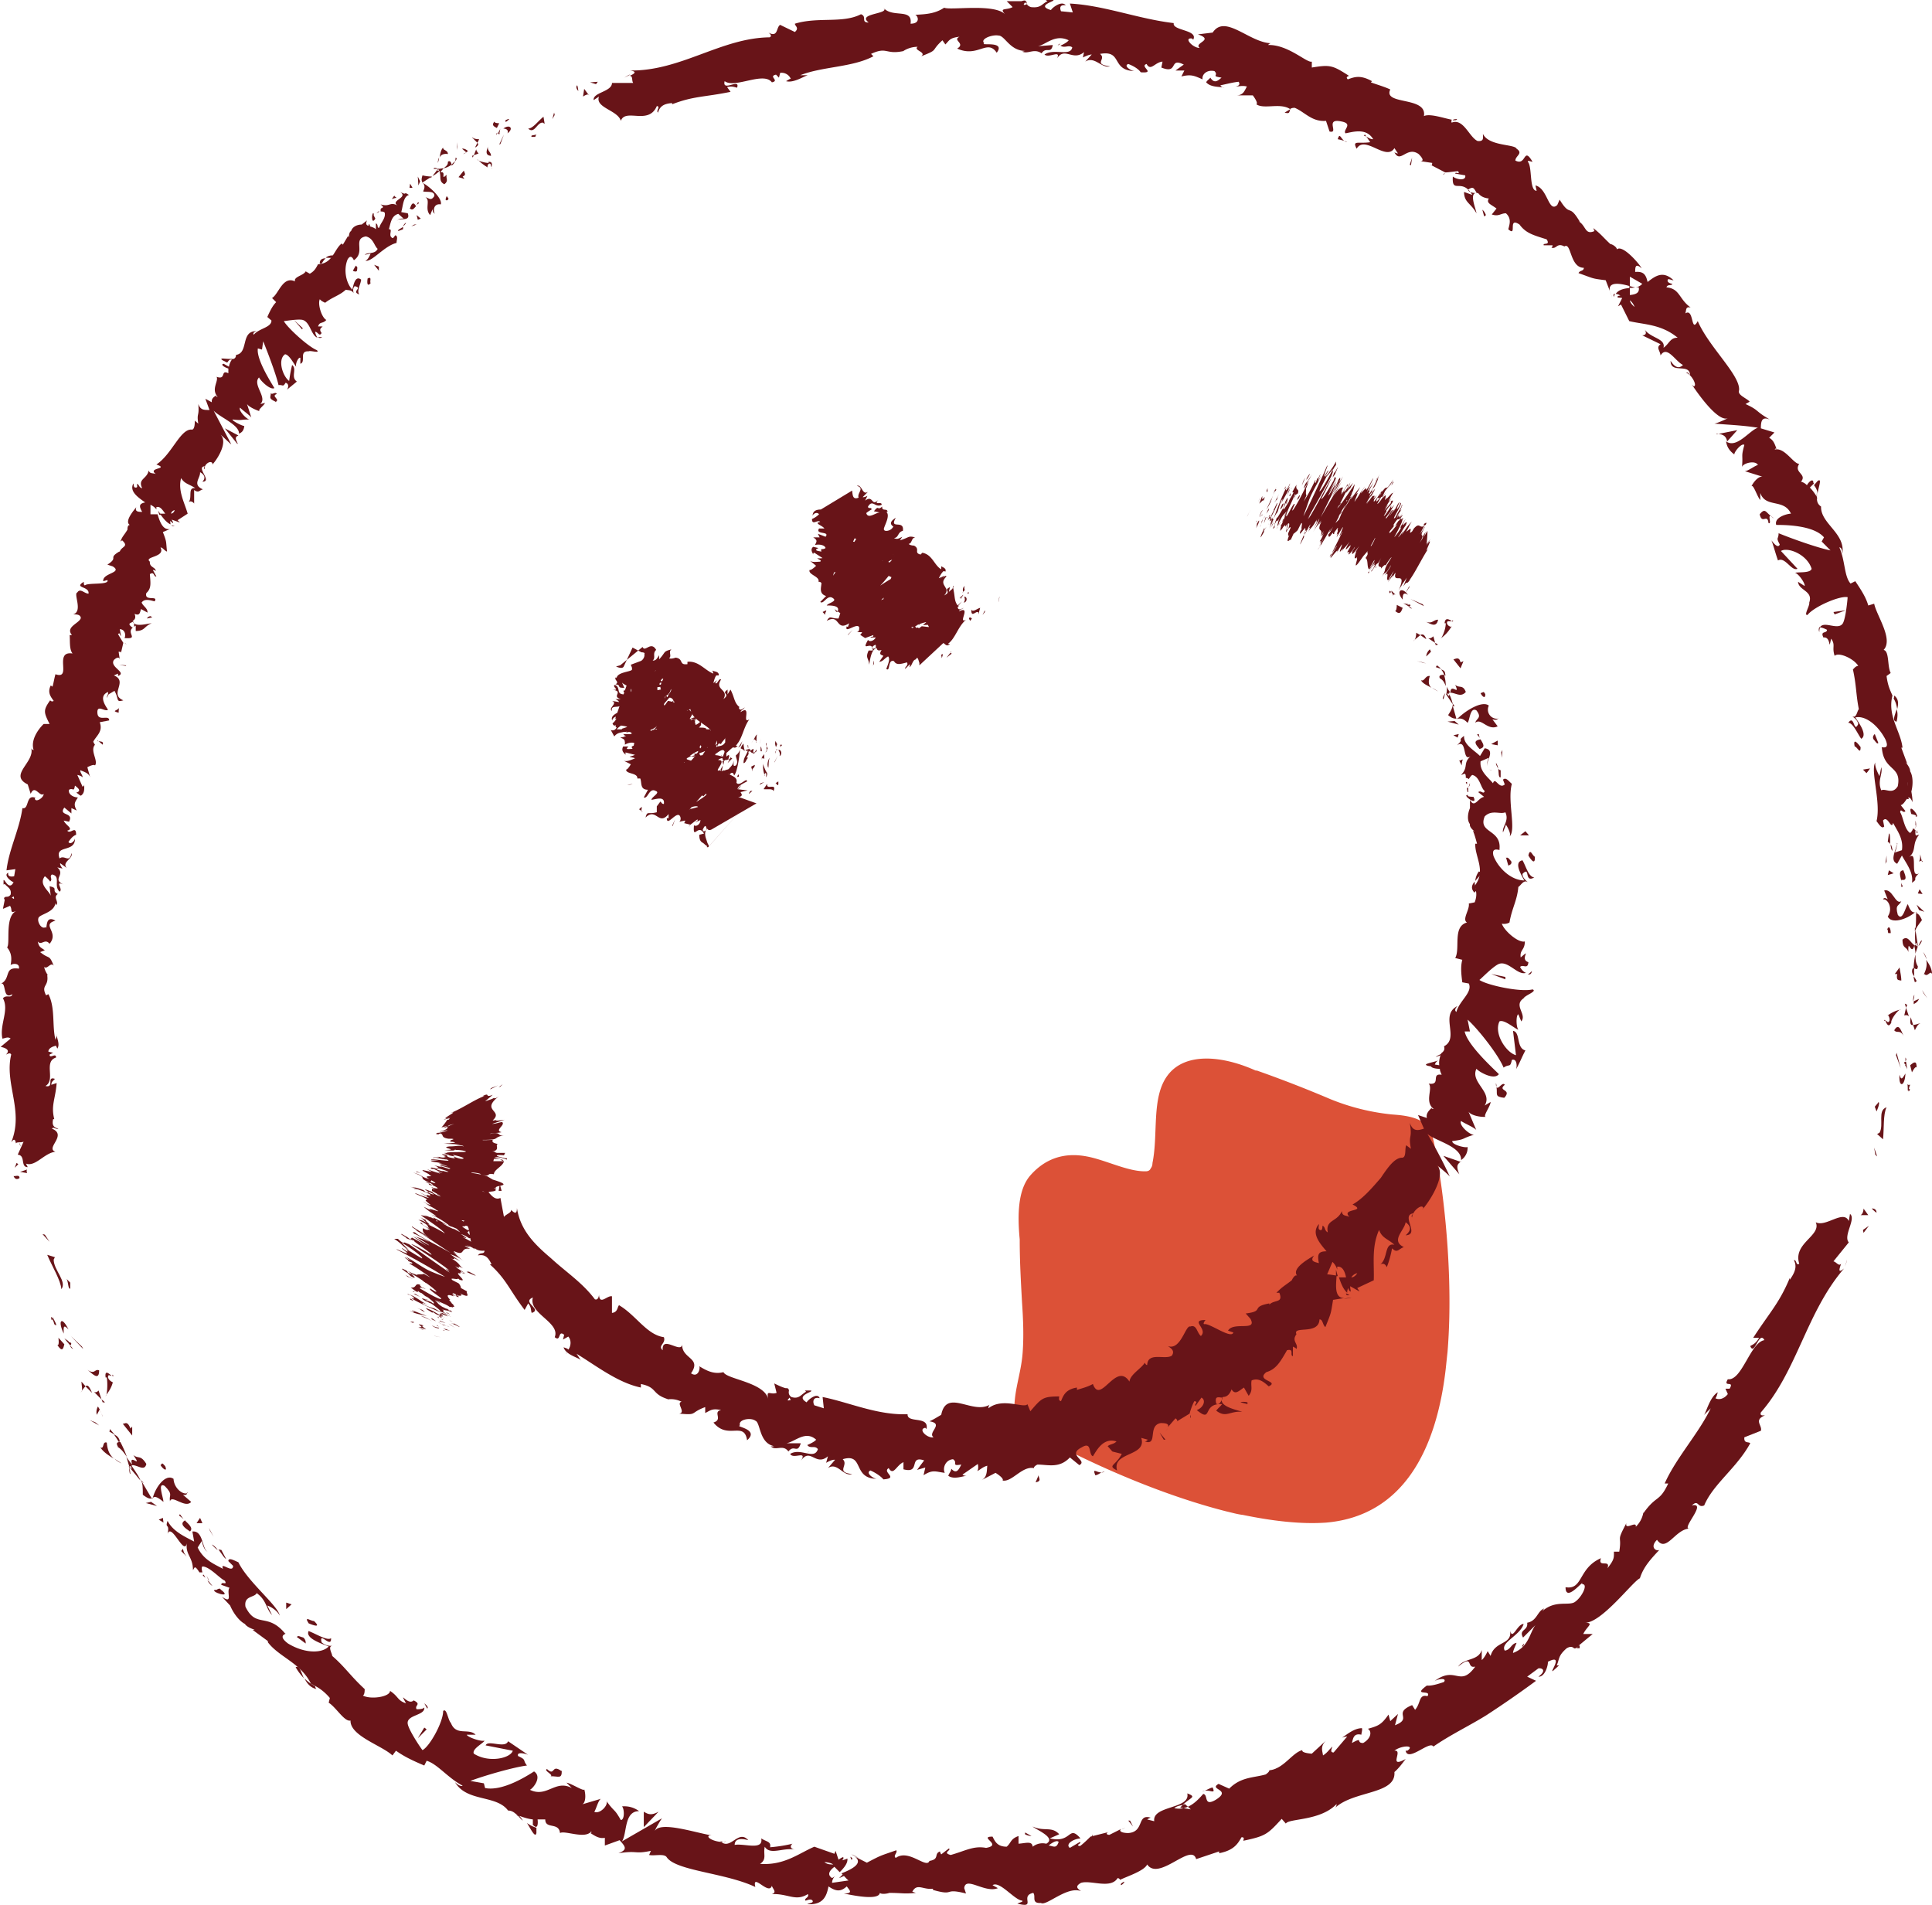 <svg width="71" height="70" fill="none" xmlns="http://www.w3.org/2000/svg"><path d="M52.372 41.301c-.347-.305-.998-.326-1.236-.348a8.161 8.161 0 01-2.256-.566 45.8 45.8 0 00-2.689-1.045h-.043c-1.258-.566-2.624-.675-3.253.196-.586.805-.325 2.133-.542 3.2 0 .066-.022.153-.065.196-.022.066-.087.109-.174.109-.65.022-1.474-.414-2.168-.544-.911-.175-1.583.13-2.082.696-.456.523-.477 1.437-.39 2.352v.043c0 .74.043 1.524.086 2.286.044.632.065 1.241.022 1.83-.044.609-.217 1.11-.282 1.676-.022.217-.043.413.043.675.044.13.195.283.304.348.716.5 4.077 2.286 7.416 3.135.196.044.413.109.608.13 1.062.218 2.103.349 3.057.284 2.798-.24 4.056-2.613 4.403-5.661.021-.196.043-.414.065-.61.282-3.44-.347-7.293-.607-8.12a.62.62 0 00-.196-.305l-.021.043z" fill="#DC5137"/><path d="M49.292 18.484s-.195.087-.238.087c.13.11.282-.13.238-.087zm1.345 1.024l-.087.022.325.065-.238-.087zm.846 1.262c.238-.326-.304-.457-.37-.74l.044-.087-.325.065c.239.24.629.5.65.762zm-.303 1.111c.108-.109.195.087-.044-.174v.044c0 .021.043.065.065.13h-.022zm-.066-.131c-.087-.13-.065.152 0 0zm.434.588l-.217-.109s0 .24-.065.218c.173.152.217.065.282-.11zm.347.022l-.109-.065s0 .065.11.065zm-.325-.196l.216.13s.152-.108-.087-.065c.109-.043 0-.021-.13-.065zm-.022-.13c0-.131 0-.305.195-.175-.239-.326-.456-.13-.195.174zm.304-1.394v-.197l-.174-.043c.087.022.065.327.174.261v-.022zm.086 2.918s.173-.153.26-.218l-.152-.087s0 .261-.108.305zm.26-.218l.218.152c-.065-.196-.152-.196-.218-.153zm.087-1.132l-.455-.196.498.261-.043-.065zm0 2.132l-.217-.043.347.087-.13-.043zm.26.502c-.173-.021-.195.218-.325.153.065.13.239.196.39.283-.108-.087-.13-.218-.065-.436zm.305.566s-.13-.087-.218-.13c.065.043.13.086.218.13zm-.304-1.546s-.13.109-.13.261l.173-.174-.043-.087zm.021.066zm-.195-1.089c.173.065.412.261.477-.066-.174 0-.217.175-.477.066zm.368.784l-.065-.24s-.108.11-.195.066l.26.174zm.11.065l-.11-.065.022.087.087-.022zm.064 1.24c.13.066.173.175.217.284 0-.153-.022-.284-.065-.414-.065 0-.217 0-.152.13zm.629 1.502l.043-.043-.043.022v.022zm-.433-1.653c0-.11-.066-.153-.153-.175.066.066.087.131.13.218.044 0 .044 0 .023-.043zm-.066.914s.044-.13.066-.217c-.044.065-.131.217-.066.217zm-.282-1.176l.196.065a.947.947 0 00-.152-.13s-.022.043-.044.065zm2.298 1.895a.335.335 0 01-.346-.48c-.239-.195-.846.175-1.15.48.087 0 .174-.044.37.152.086-.109.086-.588.324-.457.217.283 0 .283-.043.457.217-.196.455.305.824.13l-.195-.26s.173.065.217-.044v.022zm-1.604-.458l-.065-.087c0 .11-.043.218-.173.414.151.13.238.13.303.13l-.13-.457h.065z" fill="#681418"/><path d="M53.26 25.451c.24 0 .413.196.608-.022-.108-.283-.239-.13-.39-.261.195.435-.174-.087-.174.283a.58.58 0 01-.13-.218c0 .087 0 .174-.022.261 0 0 .044-.043.022 0h.087c0 .153-.044.044-.087 0h-.043l.26.392s-.043-.217-.152-.413l.022-.022zm.131-2.656l-.043.044c.043 0 .065 0 .043-.044zm-.043.24s-.13 0-.174-.13c0-.131.109-.044.174-.088-.087-.043-.239-.152-.26.087h.043c0 .24-.152.566-.195.566.173-.13.282-.24.412-.457v.022zm.065 1.197l.26.327.108-.261-.108.043c-.044-.218-.174-.13-.26-.109zm.043 2.265l-.26.021.412.11-.152-.131zm.153.478l-.196.044.152.087.044-.13zM42.917 52.492l-.087.109s.065-.087.087-.109zm.846-.392v-.109s-.044.11 0 .11zm9.086-13.128c-.239.087-.607.13-.369.196l.239.043c0-.13.065-.196.13-.24zm-3.774 7.924h.088s-.044-.152-.066-.24v.24h-.022zm.585.784l-.281.044s.174 0 .282-.043zm-11.492 6.532l-.11.261c.24-.043.11-.152.11-.261zm16.178-22.186a.695.695 0 00-.131.349c.13-.175.327-.305.13-.349zM42.245 50.098s-.044.13-.022.174c.043-.066.065-.13.022-.174zm11.949-17.309l.065-.065a.875.875 0 01-.065-.327c-.11.13-.153.261 0 .414v-.022zm-33.375 16.96v-.044c-.022.022 0 .044 0 .044zm-2.082-5.182s.087.087.152.131c0-.044-.043-.087-.152-.13zm35.999-16.285s.065.022.13.022c-.065 0-.087 0-.13-.022zm-.716.501s-.044.087-.044.152c0-.022.044-.065.044-.152zm-.108.043v-.087c-.044 0-.066 0 0 .087zm.043.283v-.174c0 .021-.044.021-.044.021 0 .022 0 .066.022.153h.022zM29.754 53.341c-.131.044-.088.044 0 0zm23.94-10.647v-.021h-.021l.021.021zm-.064.459c-.13-.305-.066-.37.043-.458l-.629-.218.586.676z" fill="#681418"/><path d="M40.878 53.341l.347.087c-.238.458-.542.414-.173.61-.196-.697 1.106-.5.889-1.197l.238.065s-.043.065-.108.065c.499.175.087-.588.585-.675.174 0 .326.022.26.153l.283-.327s.13.087.021.13l.499-.304c.022-.109.108-.348.173-.457.174.022-.021.109.044.174l.217-.305c.195.109.043.392-.174.457.607.501.174-.26.933-.217-.065.087-.152.152-.217.24.368.282.499 0 .954.043-.152-.066-.932-.196-.716-.545.109 0 .239-.043.326-.283.13.218.26.066.455-.065l.174.305c.173-.218.065-.349.108-.566.26-.11.455.065.629.218.412-.197-.499-.197-.087-.523.369-.109.52-.392.76-.806.281-.065.086.196.216.218v-.348s.108.043.13.087c.087-.196-.195-.283 0-.544-.152-.327.824.043.846-.545.13 0 .108.196.217.283.217-.544.195-.457.282-1.001l.412-.066c-.369 0-.304-.457-.282-.827-.152-.022-.282-.043-.347-.043l.195-.458s.13.11.174.283v-.108c.195-.022.281.174.325.392h-.26c.065.195.151.435.303.566 0-.044 0-.11.044-.175 0 .066.043.11.065.131.043 0 0-.065 0-.196l.347.196-.087-.13.607-.284c.022-.61-.087-1.219.195-1.85.109.305.325.326.564.544-.39-.087-.217.523-.542.74.152-.109.238.022.26.087.087-.217.152-.457.195-.696.196.196.239.021.434-.044-.499-.24.022-.61.065-.914.152.109.26.26 0 .479.542-.022-.195-.74.282-.806-.043.065-.087.087-.043.153 0-.24.368-.523.412-.349l-.044.066c.347-.392.89-1.329.542-1.633.044.021.434.348.477.413a18.15 18.15 0 00-.823-1.567c.303.261 1.257.457 1.236.958a.538.538 0 00.238-.48c-.087.044-.585-.086-.564-.217.52-.065.304-.087.824-.24-.13.066-.607-.348-.498-.5.065.065.542.261.563.348l-.303-.718c.043.152.434.24.65.217-.13 0 .174-.392.174-.544l-.217.13c.304-.5-.542-.848-.304-1.35.087.11.651.436.825.197-.24-.24-1.15-1.067-1.258-1.568h.195l-.087-.435c.369.326 1.128 1.284 1.323 1.763.217-.152.239.022.304-.283.195-.065.195.261.151.348.13-.217.217-.457.347-.696-.347-.087-.173-.675-.455-.719l.108.893c-.347-.087-.824-.784-.607-1.241.174-.087.586.283.694.305-.087-.109-.087-.545 0-.566l.108.261c.217-.261-.303-.588.087-.85.044-.108.52-.26.326-.326-.434.11-1.67-.152-1.952-.348.043-.022.499-.5.716-.588.346-.13.693.436.997.327-.087-.022-.195-.153-.217-.218.109-.109.282.109.304-.174-.347-.109.152-.544-.282-.174-.043-.283.152-.262.152-.588-.239.065-.76-.392-.846-.653.087.022.217 0 .282-.044.087-.522.282-.805.325-1.306.087-.044.195-.283.347-.174-.065-.066-.195-.153-.195-.305.303-.305.043.348.434.13-.217-.021-.304-.413-.434-.63-.325.064-.065.5.065.74-.455 0-.932-.414-1.128-.893-.108-.392.282-.174.217-.24.087-.762-.802-.588-.542-1.219.26-.261.564-.065.759-.152.152.326-.13.522-.087.74l.109-.283s.217.326.13.435c.26-.24-.087-1.306.087-1.938-.109-.087-.217-.26-.326-.152l.065.174c-.216.196-.347-.305-.433-.043-.174-.218-.5-.436-.456-.806l.304-.13s-.13.26-.022.326c-.173-.109.325-.61-.13-.675l-.173.283c-.217-.217-.608-.413-.586-.74-.282.218.043.065-.26.348.412-.283.152.74.564.349-.39.305-.109.413-.412.74.108-.022.173-.13.173.109.043 0 .087.022.108.043.044-.065.087-.13.13-.152.282.065.304.479.456.588-.043.152-.13-.044-.238.043l.216.174c-.238.044-.347.436-.52.11v.304c-.087.196-.109.457 0 .588-.044.152.303.348.108.24.065.152.109.326.152.479h-.065c-.022.479.412 1.001-.022 1.545.044.175.109.327 0 .61l-.216.044c.043.217-.26.587-.066.696-.542.152-.238.958-.433 1.306l.26.066c-.065.24-.043.5 0 .827l.239.044c.151.326-.347.631-.456 1.045-.087-.066-.022-.153.043-.218-.672.326.087 1.176-.498 1.48.043.131-.022.196-.109.262v-.022.044s-.152.065-.195.108c.065-.021.13-.043.174-.065-.022.087-.066.218-.044.37l-.26-.043v.021c-.13.087.065.153.282.153 0 .087.043.152.065.218-.412-.066 0 .391-.477.326.173.174-.174.675.195.936-.065-.021-.108 0-.065-.065-.108.109-.239.218-.195.392l-.325-.109.216.5c-.26.088-.412.088-.52-.217.108.631-.065.414.043.958l-.173-.13c-.065.13.021.478-.174.457-.26.021-.498.348-.759.74-.303.348-.65.762-1.04.98.563.283-.456.13-.11.457-.13-.066-.281-.022-.281-.218-.173.414-.607.305-.52.784-.13-.066-.087-.218-.196-.24 0 .044 0 .196-.086.153-.087-.022-.044-.13-.044-.218-.282.327 0 .675.282 1.002-.303 0-.347.108-.282.435-.152-.044-.347-.065-.173-.283-.13.087-.846.457-.63.74-.086-.043-.173.13-.194.174-.282.218-.326.218-.564.458h.108c.152.391-.173.239-.368.435v-.044c-.716.131-.152.283-.868.37l.174.197c.26.478-.63.087-.824.435l.195.065c-.065.261-.868-.348-1.063-.305-.065 0 0-.108.043-.152-.607 0 .109.327-.173.588-.152-.13-.152-.435-.39-.348-.174-.066-.347.892-.824.718.13.087.26.174.151.348-.238.175-.889-.152-.91.349-.044 0-.066-.044-.087-.087-.13.217-.542.435-.564.696-.499-.762-1.063.871-1.344.087-.196.11-.39.153-.586.218v-.087c-.412.065-.499.283-.586.5-.108-.021-.065-.13-.065-.173-.607 0-.65.065-1.062.544l-.109-.261c-.108.174-.91-.262-1.43.152 0-.022 0-.087.042-.13-.628.37-1.583-.61-1.778.37-.152.087-.282.174-.433.239.563.087-.087.414.151.588-.238.043-.585-.305-.303-.349l.043.044c.109-.5-.716-.196-.694-.544-1.106.043-2.147-.436-3.123-.632l.044.414-.347-.109c-.065-.109-.065-.326.195-.261-.087-.24-.456.087-.477.152-.456-.26.303-.392.152-.435h-.217l.043.043c-.195.11-.26.283-.542.196-.174-.13-.043-.26-.108-.283 0-.021 0-.043-.109-.043-.152-.044-.282-.11-.412-.174l.087.348c-.239.087-.39-.152-.304.24-.13-.632-1.54-.74-1.648-1.002-.347.087-.607-.044-.89-.218.044.087-.042.436-.303.261.412-.587-.368-.522-.325-1.088 0 .414-.759-.348-.716.24-.195-.175.13-.24.044-.48-.63-.087-1.02-.805-1.648-1.175-.065.065-.044.261-.26.283v-.61c-.174-.043-.456.349-.478-.065 0 .087-.043.218-.151.174-.456-.61-1.063-1.002-1.605-1.502-.564-.48-1.128-1.002-1.258-1.85 0 .26-.108.173-.217.065.022.108-.173.152-.26.26l-.13-.696c-.347.152-.456-.479-.76-.327l.174.11c-.477.043-.433.848-.845 1.153.542-.065.021 1.067.845 1.002 0 .152-.173.043-.238.174.238-.044.368.044.498.327H18c.608.544.716.936 1.28 1.676l.13-.24c.13.153.087.24.13.349.412-.13-.39-.392.043-.566-.173.588 1.02.914.803 1.458.238.196.108-.283.347-.087l-.044.175.196-.11c.13.153.086.37 0 .48-.022-.044-.13-.066-.174-.087.087.304.629.392.65.5l-.173-.261c.716.435 1.518 1.067 2.364 1.241v-.13c.629.13.369.37 1.02.566h-.044a.858.858 0 01.52.087c-.216.043.174.392-.086.435.694.065.368-.022.954-.24v.218c.217-.109.26-.174.585-.109-.325.066.087.349-.282.458.52.653 1.128-.066 1.236.653.478-.414-.477-.501-.26-.545-.086-.217.39-.304.564-.174.195.066.13.828.694.936-.065 0-.065.022-.13 0 .173.196.455-.087.65.196.217-.283.326.11.456-.304h-.52c.325-.066.693-.48 1.084-.131-.044.065-.217.152-.326.196.109.152.282 0 .39.152-.13.414-.628-.065-1.018.175.108.217.65-.153.39.26.347-.522.542.218.997-.173l-.065.24s.217-.132.326-.11l-.26.305c.347-.24.563.327.889.218-.63-.066-.109-.327-.347-.545.802-.24.347.719 1.257.719-.13 0-.433-.218-.238-.305.152.065.369.196.477.327.586-.044-.065-.262.195-.414.174.305.282-.109.542-.218v.262c.65.174.174-.523.76-.327l-.26.348.303-.087-.065.283c.347-.217.433-.13.78-.087-.086-.174.022-.479.304-.5.195.13-.087.26.303.195-.086.175-.173.37-.368.153 0 .087-.087.174-.109.261.217.152.543 0 .694 0-.065 0-.13 0-.173-.044l.564-.391s.043.174-.022.26c.108-.043.195-.151.369-.195-.022.218 0 .435-.239.544l.542-.283s.326.196.26.283c.347.066.716-.544 1.15-.457 0-.044.043-.087.13-.13.39 0 .802.152 1.193-.262l.347.283c.325-.174-.477-.37.087-.653.39-.24.238.261.412.327.151-.24.39-.697.867-.545-.108.11-.217.087-.325.174l.173.196zm4.055-1.98s-.108.326-.238.217c-.065-.305.087-.218.238-.218zm4.945-4.573s-.087.153-.217.153a.332.332 0 01.217-.153zm4.402-16.72c-.087.195-.043.13 0 0zm.065-.37s-.065-.023-.108 0c.065 0 .087.086.065.195.065-.022.108-.087.043-.196zM29.015 51.36l.044.087c-.173.044-.108 0-.043-.087z" fill="#681418"/><path d="M49.596 47.593l-.13-.065c0 .065.043.087.13.065zm6.702-11.909s-.11.109-.153.13c.065 0 .13 0 .153-.13zm-2.69-7.772l.109.217s0-.152.043-.217c-.065 0-.13.087-.152 0zm.976-2.395s-.021-.065-.065-.087l-.109.044c.066.13.175.218.175.043zm-.195 2.003c.216-.066.108-.196.021-.349-.303.044-.173.196-.043.349h.022zm0-.392s-.044-.088-.044-.153c-.13 0 0 .065.044.152zm-.239 2.155s-.282 0-.195-.065c-.282-.044.39.457.195.065zm.89-2.068l-.24.13.24.044v-.174zm.108 1.372v-.283s-.065 0-.087-.065c.022.174 0 .348.087.326v.022zm-.087-.349s-.043-.174-.087-.195c0 .043.044.152.087.195zm.152-.675l-.044.087.022.196.022-.283zm.13 3.941l.087.305s.152-.043.109-.152c-.066-.066-.11-.174-.196-.13v-.023zm.715-.958s-.108.088-.195.153h.325l-.13-.153zm.109.893s.26.457.238.044c-.086-.022-.173-.349-.238-.044zm-.846 4.55v-.087l-.52-.109.52.196zm-.021 4.333c.26-.305-.283-.218 0-.458-.087-.13-.24.196-.304.088.043.26-.087.348.282.391l.021-.021zm-.304-.392s0-.087-.022-.13c0 .065 0 .108.022.13zm-36.562 3.832l-.066-.24-.043.24h.109zm-.608-.065l.238-.262-.325.088s.13.087.087.152v.022zm28.018 7.924v-.087s-.152-.044-.26 0l.26.065v.022zm-3.078 1.284h.065l-.218-.261.153.261zm-2.516 1.307c.108 0 .216-.13.346-.13-.238.13-.477-.218-.347.13zm5.681-35.444s-.087.195-.108.217c.043-.043.13-.283.108-.217zm.347-.414l-.043.087.108-.196-.065.109zm.152.065c.131-.349-.065.043-.043-.11v-.086l-.109.283c.044-.022.174-.196.153-.087zm-.26.784c.043-.13.065-.108 0-.043v.043zm.087-.066l-.066.11s0 .108-.043.173c.043-.065.087-.13.13-.283h-.021zm.129-.239v.044s-.043.043 0-.044z" fill="#681418"/><path d="M46.3 19.05l.065-.109s.065-.174-.022.044c.044-.109 0 0-.043.065zm0-.065s.022-.13.109-.24c-.066.022-.153.284-.11.24zm.282-.935v-.11l-.044.11c.022-.066 0 .108.044 0zm-.282 1.328s.087-.196.108-.305l-.043.087s0 .109-.065.218zm.13-.306l.065-.109s-.043.044-.065.11zm.13-.566l-.152.261.153-.261zm-.173.914l-.087.175.13-.261-.043.087zm.065 0c-.065.153-.109.24-.13.327.021 0 .086-.13.152-.24-.044.066-.044.044 0-.087h-.022z" fill="#681418"/><path d="M46.539 19.355s-.044.087-.088.152c0-.021.044-.087.088-.152zm-.022-.348s-.066.174-.066.218l.088-.218h-.022zm.021-.283c.066-.109.153-.218.196-.413-.065.13-.109.239-.196.413zm.087.021v-.065s-.065.13-.087.196l.087-.13z" fill="#681418"/><path d="M46.647 18.68l-.022.066v.021l.022-.087zm-.065.458s.065-.087.087-.109v-.087c-.022.065-.087.174-.066.174l-.021.022zm.195-.044l.021-.044-.021.022v.022z" fill="#681418"/><path d="M46.669 18.92l-.044.065.044-.022c0-.021.021-.043 0-.043zm-.044.348s.022-.087.044-.13c-.022.064-.066.173-.044.13zm-.065-.174l.065-.13s-.022.043-.043.065c0 0 0 .043-.022.065zm.846-1.328c-.087.196-.196.37-.13.152-.087.13-.348.784-.478 1.154.044-.087.066-.152.152-.261.044-.11.065-.262.152-.436.065-.087 0 .087-.043.196.086-.24.195-.326.347-.697l-.087.11s.065-.131.087-.197v-.021zm-.651 1.241s-.021.13-.087.305c.066-.087.087-.153.131-.218l-.044-.044v-.043z" fill="#681418"/><path d="M46.712 19.007c.108-.217.151-.283.238-.522-.043 0-.087.174-.152.261.066-.043-.065.109-.086.24l-.044.043v.087l.044-.087c0 .044-.022.066-.044.087v.044l.087-.087s0-.022-.043 0v-.066zm.195-1.023s-.065.109-.065.087c0-.065.043-.109.065-.174-.022.044-.087.152-.109.261 0 0-.108.327-.13.349.065-.196.13-.327.196-.523h.043zm-.065.457l.087-.087.065-.196-.043.11s-.066.086-.087.173h-.022zm-.108.762l-.087.218.152-.305-.065.087zm.065-.022l-.087.196.065-.109.022-.087zm1.106.501c-.065.174-.196.457-.087.26l.109-.217s-.022 0 0-.043h-.022zm1.388-.85v-.065s-.044.13-.087.196l.087-.13zm1.843-.609l.13-.196s-.065.087-.13.196zm-3.839 1.089s-.021.13-.021.152c.043-.13.108-.305.021-.152zm2.017.958s.044-.065.087-.109c-.022.022-.044.066-.087.109zm-1.994-.806v-.044c-.023.022-.044.066-.044.044-.022.087-.044.152.043 0zm-.044-.957s.021-.044.043-.11c-.022.045-.044.088-.044.11zm-.347.848v-.021c0 .043-.022.065 0 .021zm2.428-1.851c-.151.24-.13.218-.13.153l-.282.61.412-.763z" fill="#681418"/><path d="M50.81 18.245l.087-.196c.217-.283.174-.152.304-.435-.369.61-.13 0-.52.631l.064-.13h.022c.152-.327-.282.413-.282.304 0-.065.065-.152.108-.218l-.13.131s.065-.13.065-.109h-.086c-.065.087-.174.24-.217.305.043-.087.043-.065.087-.152l-.109.13c.087-.174.195-.305.195-.283.347-.631-.108.153.044-.261l.065-.065c.195-.37.087-.24.195-.48-.065.131-.26.588-.39.74 0-.043 0-.086-.066.044.13-.217.087-.174.066-.174l.173-.305s-.152.218-.239.349c0-.044.13-.283.217-.48 0-.065-.195.393-.26.415.043-.131-.065-.022-.195.13.043-.109.108-.174.152-.261l-.152.218s.043-.087.065-.11c-.065.088-.173.305-.239.37-.195.327.217-.5-.021-.152.043-.087.108-.174.173-.304-.173.217-.13.152-.347.457l.087-.218c-.108.24-.282.48-.412.697a5.28 5.28 0 01-.108.261l-.13.13s.086-.152.151-.282l-.043.065c.043-.109.152-.283.26-.457l-.087.196c.109-.174.217-.37.326-.544-.022.043-.044.065-.065.065l.065-.13c0-.023-.022.02-.065.108l.173-.348-.065.13.065-.24c-.217.306-.52.785-.65.893.151-.239.216-.392.368-.696-.152.326.109-.11.109-.022 0-.044.086-.174.108-.218l-.217.24c.13-.24.087-.196.13-.283-.238.479-.217.283-.303.435.086-.152.173-.326.173-.261.152-.37-.325.544-.195.218 0 0 0 .021.043-.044-.086.13-.065 0 0-.13 0 0-.13-.066-.347.326.022-.044.26-.479.304-.566l-.78 1.328c.173-.348.585-1.198.715-1.372 0-.065.022-.13-.065 0 0 .044-.239.523-.26.545.173-.392.086-.218.217-.566-.022.087-.304.631-.326.587l.304-.587-.304.522s.239-.457.304-.61c-.044.11-.044-.021-.065 0l-.044.131s-.412.74-.455.675c.065-.109.347-.675.369-.762-.152.261-.694 1.306-.846 1.502l.065-.152-.108.174c.238-.414.715-1.263.889-1.59.043-.13.086-.195.043-.195.065-.153.13-.218.13-.218v-.13c-.173.326-.217.304-.347.566l.239-.305c-.152.326-.477.892-.5.827.044-.13.283-.566.326-.675-.065.109-.152.196-.108.109l.108-.174c.022-.13-.238.413-.13.087 0-.022.174-.436.065-.24-.152.37-.694 1.524-.846 1.808 0-.022.13-.37.196-.567.108-.304.347-.674.455-.936a1.39 1.39 0 01-.13.218c.022-.087.13-.283.087-.24-.152.327-.044-.043-.152.284-.065.087 0-.088-.022-.088a6.445 6.445 0 01-.434.806c.044-.087.087-.196.109-.24-.044-.043 0-.217-.022-.239.044-.087.065-.196.13-.327-.043.066-.087.174-.108.174.108-.304.043-.021.195-.391-.087.196-.152.24-.239.37-.13.305 0 .087.087-.044-.195.414-.412.828-.542 1.002-.087.087.108-.283.065-.218-.043-.109-.369.697-.303.37.086-.261.238-.522.303-.718.065-.087-.022.196 0 .174v-.13s.13-.131.108-.066c.087-.24-.086-.087-.043-.349-.043.088-.108.175-.152.284h.044c-.087.195-.152.24-.174.348-.087.13-.217.37-.195.24l.13-.305s-.065.196 0 .108c-.065.131.13-.435-.065-.043l-.065.218c-.087.13-.26.457-.239.348-.108.305 0-.044-.108.327.174-.436.065.043.239-.414-.152.414-.044.196-.174.544.044-.109.065-.196.065-.13 0-.022.044-.066.044-.087 0-.044.043-.11.065-.153.108-.218.151-.196.217-.305 0 .044-.066.11-.087.218l.087-.174c-.087.218-.13.37-.217.5h.021c-.043.153-.043.218 0 .131 0 .044.152-.217.044-.065l.108-.109v.065s.239-.326.109.087c.043-.043.086-.108.086-.043l-.086.196s-.022.218.065 0c-.217.522.043.152.021.261l.109-.24s.065-.043.151-.13l.109-.218c.108-.174 0 .174.043.174-.043.087-.043.066-.021 0-.195.501.26-.304.13.066.043-.066.043-.044.021 0a.303.303 0 01-.043.13c0-.065.043-.109.043-.13 0 0 .044 0 .066-.066l-.109.24s.065-.109.152-.283a.456.456 0 01.087-.13c-.174.37.086-.11-.087.282.108-.196.13-.109.347-.522l-.043.087c0 .043 0 .109.043 0l-.152.305.217-.37a2.076 2.076 0 01-.239.5c.217-.326.087-.13.304-.435l-.108.196s.173-.24.086-.087c-.151.37.109.13 0 .5.282-.566-.108.262.13-.152-.065.13-.086.218-.173.327.108-.11-.065.24.152-.11-.065.131-.109.197-.152.262 0-.022.065-.109.043-.022a.456.456 0 01-.108.153c.043 0 .26-.392.477-.762-.087.196-.065.174.087-.066-.065.131-.13.262-.174.283 0 .022 0 .218.152-.065-.043.087 0 .022.022 0 0 .044 0 .065.043.044v-.044c.239-.348.087-.065.13-.087v.043c-.108.284.065-.108-.043.218l.13-.218c.282-.478-.108.305 0 .153l.065-.13c.108-.153-.325.674-.347.74 0 .043-.043.065-.065.087-.13.304.173-.283.239-.327-.087.152-.239.392-.239.436-.065.13.369-.48.217-.153.065-.13.13-.24.195-.326.043-.022-.217.5.043.13l-.043.087s.152-.13.282-.326c-.434.762.325-.305-.087.392h.087l-.043.065c0 .065.13-.087.238-.261 0 .043-.065.108-.087.152-.043.174 0 .152.239-.174l-.13.217c.087-.13-.152.392.065.175 0 .021-.044.065-.065.087.217-.24-.26.697.282-.109l.151-.174s.217-.349.282-.501c.044-.043-.108.283-.151.305v-.044c-.26.414 0 .196-.196.48.109.043.044.326.13.413l.196-.348v.043s-.13.261-.152.24c-.108.196.13-.131.173-.196-.043.152-.26.37-.26.392h.044v-.066c.108-.13.195-.261.216-.24-.021.088-.108.218-.13.218 0 .022 0 .044 0 0v.044l.174-.261c.108-.11.021.043.195-.261-.26.479.043.26-.022.413.152-.174.174-.152.174-.109.021-.065.217-.348.217-.305-.39.61-.109.284-.369.74.173-.304.108-.021.347-.457 0 .066-.13.218-.217.37.195-.195 0 .218.13.175.044-.087.109-.218.195-.327l-.217.414s.304-.457.152-.152c.044-.066.087-.175.13-.196-.13.457.456-.153.109.653.087-.174.108-.174.108-.174 0-.044.13-.196.196-.305l-.13.326c.194-.283.064 0 .26-.26l-.044.043c.239-.327.434-.762.716-1.198-.26.37.282-.61-.087-.087.044-.087.087-.13.152-.24-.13.175-.174.218-.13.11v-.044s.022-.196.022-.37l-.13.218s.043-.11.064-.175c-.217.305.022.044-.217.392.26-.457-.108-.065.196-.588-.022 0-.152.262-.174.24l.087-.13-.108.173s.108-.217.173-.326c0 0 .022-.022.043-.022.087-.174-.086 0-.065-.043v.087c-.173.087-.152-.153-.368.087l-.065.108c-.174.153.021-.13-.087-.087 0 0-.13.11-.13.087.087-.108.108-.239.217-.37-.174.175-.13.131-.39.501l.086-.174c-.108.152-.152.218-.217.261.109-.13.152-.261.282-.435.174-.392-.325.326 0-.24-.325.457-.108.283-.195.37-.087.153-.239.327-.217.284 0 0 .347-.61.282-.632h.022c.065-.152-.13.109-.044-.087-.195.283 0-.044-.238.327l.087-.066s-.37.48-.282.261c.043-.065.13-.152.151-.195.065-.11-.065.065 0-.066.217-.348.109-.043.304-.305.087-.152-.217.24.043-.152-.325.48 0-.087-.26.261l.13-.217s-.108.13-.108.108l.195-.26c-.174.217.087-.24-.022-.131.044.021-.151.26-.217.435-.238.24.326-.588.174-.523.022-.021-.044.153-.13.24a.73.73 0 01.108-.261c-.065 0-.13.217-.238.348.151-.261-.087.087-.152.174l.13-.218c.043-.174-.304.458-.239.24l.217-.283-.065.065.152-.24c-.152.175-.13.11-.108.023-.087.152-.239.392-.282.392.065-.131.13-.197.086-.197.087-.13.217-.304.087-.087l.13-.195c.087-.153-.021-.066-.043-.066v.066l-.239.282s.087-.152.13-.217c-.021 0-.086.109-.108.13.108-.174.217-.37.304-.435l-.174.174s.109-.218.152-.283c.043-.13-.282.305-.217.152a.303.303 0 01-.065.088c0-.066.108-.305-.087-.066l.174-.326s-.217.413-.347.522c-.087.087.152-.283.195-.37-.108.153-.347.457-.217.174.043-.043.022 0 .043 0l.152-.065zm-.455-.087s.13-.174.065-.044c-.152.24-.087.131-.065.044zm-.867.218s.043-.022 0 .065v-.065zm-2.343.74l-.043.087s.043-.065.043-.044c.022-.065.044-.108 0-.065v.022zm3.405 1.763v-.065s.044 0 0 .065zm-.845-2.787l-.066.13.066-.13zm1.387.174l.044-.043-.044.043z" fill="#681418"/><path d="M48.577 17.352s-.022.088-.044.131c.022-.065.044-.109.044-.13zm-1.779 2.068l.044-.043v-.087c-.022.065-.065.13-.065.13h.021zm.456-1.545l-.022.022-.043.109s.065-.087.065-.131zm-.13.761c.087-.195.044-.13 0-.108-.13.283-.065.196 0 .108z" fill="#681418"/><path d="M47.124 18.528c-.044.11 0 .022 0 0zm-.086.675s-.11.26-.088.174c-.13.24.175-.283.087-.174zm.346-1.241l-.087.261.087-.196v-.065zm.044.239v-.087s-.022.066-.044.087c0 0 0 .066.044 0zm-.022.001l-.044.021.044-.021zm.064-.283l-.021.043v.022l.022-.066zm.196.457l.065-.066s.066-.13.022-.108c-.044.065-.065.087-.087.174zm.239-.719s-.044.109-.066.196l.131-.305-.065.109zm.108-.022s.152-.218.109-.218c-.044.088-.11.131-.11.218zm.217.567l-.239.479.239-.48zm.933-1.002c.022-.13-.152.305-.109.13-.065.11-.043.131-.087.219.087-.11.065-.044.196-.37v.021zm-.217.37s-.022.044-.044.066c0-.022.044-.044.044-.066zm2.602 4.246l-.044.108.087-.152-.043.044zm.261-.306l-.175.305.175-.26s-.044.021 0-.044zm-1.172-3.983l-.043.065s-.044.087-.044.109l.087-.174zm.153.37l-.153.283.152-.283zm.433-.197s-.044.044-.044 0c.044-.043-.152.328.044 0zM15.96 49.095s.196.044.24.044c-.044 0-.304-.066-.24-.044zm-.454-.239l.087.022-.218-.087.131.065zm.043-.152c-.369-.11.043.065-.087.065h-.087l.282.087c-.043-.043-.216-.152-.108-.13v-.022zm.803.196c-.131-.043-.11-.065-.044 0h.044zm-.066-.087l.109.065s.108 0 .173.043c-.065-.043-.152-.065-.282-.108zm-.238-.109h.043s.044.043-.043 0z" fill="#681418"/><path d="M16.2 48.79l-.109-.065s-.174-.065.044.022c-.109-.044 0 0 .065.044zm-.066 0s-.13 0-.26-.086c.044.065.282.152.26.087zm-.954-.217h-.108l.109.043c-.066-.022.109 0 0-.043zm1.345.196s-.195-.087-.304-.109l.087.044s.108 0 .217.065zm-.303-.109l-.131-.087s.044.043.13.087zm-.565-.13l.239.152-.239-.153zm.911.174l.152.087-.239-.152.087.065zm0-.087c.152.065.239.108.325.152 0-.022-.13-.087-.238-.152.065.043.021.043-.087 0zm-.065-.109s.087.066.152.087c-.021 0-.065-.043-.152-.087zm-.347.043s.174.065.218.065l-.218-.087v.022zm-.282 0c-.108-.065-.217-.152-.412-.196.13.066.239.088.412.196zm.022-.087h-.065s.13.066.196.087l-.13-.087z" fill="#681418"/><path d="M15.83 48.42l.066.044h.022l-.087-.043zm.457.045s-.087-.066-.087-.088h-.087c.065.022.174.087.174.066v.022zm-.022-.218l-.044-.022.044.022zm-.195.13s0 .022.065.066l-.022-.044c-.022 0-.044-.022-.044 0v-.022zm.347.066s-.087-.022-.13-.044c.065.022.174.065.13.044zm-.152.065s-.087-.044-.109-.066c0 0 .022.022.065.044 0 0 .044 0 .066.022h-.022zm-1.28-.958c.195.087.347.218.13.152.13.109.76.392 1.128.544-.087-.043-.152-.087-.26-.152-.109-.043-.26-.065-.434-.174-.087-.087.087 0 .195.044-.239-.11-.325-.218-.672-.392l.108.087s-.13-.087-.195-.087v-.022zm1.193.718s.108.043.282.109a.81.81 0 00-.217-.13l-.044.043h-.021v-.022z" fill="#681418"/><path d="M16.178 48.334c-.195-.11-.282-.175-.52-.262 0 .044.151.11.238.174-.022-.087.108.066.238.087l.044.044h.087l-.087-.044c.043 0 .065.022.087.044h.021l-.087-.109s-.043 0-.021.044v.022zm-1.041-.174s.108.065.087.065c-.066 0-.109-.044-.174-.066.043.022.13.087.26.109h-.021s.347.087.39.087c-.195-.065-.325-.13-.52-.196h-.022zm.477.065l-.087-.087-.195-.066.108.044s.087.065.174.109zm.759.065l.217.11-.304-.175.087.065zm0-.065l.174.087-.087-.065-.087-.022zm.781-1.481c.173.087.455.196.26.087l-.195-.108s0 .043-.044 0l-.021.021zm-.629-1.719h-.065s.13.044.196.087l-.131-.087zm-.715-2.003l-.218-.087.218.087zm.802 4.572s.13.021.152.021c-.13-.043-.305-.13-.152-.021zm1.496-3.004l-.13-.066a.354.354 0 00.13.065z" fill="#681418"/><path d="M16.785 47.571h-.043c.021.022.043.066.021.066.087.043.153.043.022-.044v-.022zm1.388-7.381s.021 0 .021.022c0 0 0-.021-.021-.021zm-2.429 7.49s-.043-.022-.087-.065c.044.021.087.043.087.065zm.824.37h-.022c.044 0 .066.023.022 0zm-1.431-2.96c.238.152.195.152.152.13l.585.306-.737-.458v.022z" fill="#681418"/><path d="M15.874 43.348l-.217-.043c-.303-.153-.195-.131-.477-.218.672.261.022.13.694.414l-.152-.044c-.347-.109.477.196.347.218a.564.564 0 01-.238-.066l.152.11s-.13-.044-.109-.044v.087c.109.065.26.152.325.174-.108-.022-.065-.044-.151-.065l.151.109c-.173-.066-.325-.153-.303-.175-.672-.26.152.11-.26 0l-.066-.065c-.39-.152-.26-.065-.498-.13.13.043.607.195.759.304-.044 0-.087 0 .043.066-.238-.11-.195-.066-.173-.022l-.304-.153s.239.131.369.218c-.044 0-.282-.087-.5-.174-.064.022.391.152.435.24-.13 0-.022.065.13.195-.109-.021-.195-.087-.282-.13l.238.152-.13-.065c.087.065.304.152.369.218.325.174-.52-.175-.152.043-.087-.043-.195-.109-.304-.152.217.174.152.13.478.348l-.217-.065c.238.087.499.261.694.413.108.044.217.087.26.11l.13.13s-.152-.087-.282-.153l.065.044a2.33 2.33 0 01-.455-.24l.195.088a4.668 4.668 0 00-.564-.305c.043 0 .065.043.065.065l-.13-.065c-.043 0 .022.022.109.065l-.348-.152.13.065-.238-.044c.304.218.78.523.89.675-.24-.152-.391-.217-.695-.37.326.153-.108-.13 0-.13a.51.51 0 01-.217-.11l.239.219c-.239-.131-.195-.088-.304-.11.477.24.282.218.412.327-.151-.087-.325-.174-.26-.196-.368-.152.52.349.195.218 0 0 .022 0-.043-.044.13.088 0 .088-.13 0 0 0-.109.153.282.392a18.047 18.047 0 01-.542-.326l1.28.849c-.326-.196-1.172-.61-1.324-.762-.065 0-.13-.022 0 .065.044 0 .499.261.52.283-.39-.174-.216-.087-.563-.218.087.022.607.349.564.349-.087-.044-.52-.305-.586-.327l.499.349s-.434-.262-.585-.327c.108.044-.044.044 0 .087l.13.044c-.109 0 .694.479.628.522-.108-.065-.65-.392-.737-.392.26.175 1.236.806 1.41.98l-.152-.087.152.152c-.39-.26-1.171-.827-1.497-1.045-.13-.043-.173-.087-.195-.043-.152-.066-.195-.153-.217-.153h-.13c.304.196.282.262.542.414l-.282-.283c.304.174.846.566.76.588-.13-.066-.543-.327-.651-.392.108.065.173.174.087.13l-.152-.108c-.13-.044.39.283.065.152-.022 0-.412-.196-.239-.087a24.8 24.8 0 011.735.98c-.021 0-.368-.13-.564-.218-.282-.13-.65-.414-.889-.523.087.066.174.131.217.153-.087-.022-.26-.153-.238-.109.303.196-.066.044.26.174.065.087-.087 0-.087.044.217.109.672.435.76.5-.088-.043-.196-.108-.24-.13-.065.043-.216 0-.26.043-.086-.043-.195-.065-.325-.152.043.044.152.109.152.13-.304-.108 0-.065-.369-.217.174.109.239.196.325.283.282.152.087-.022 0-.109.39.218.781.5.933.653.065.11-.26-.13-.217-.087-.108.044.65.457.325.37-.26-.108-.498-.26-.694-.37-.065-.087.196.022.196 0l-.13-.043s-.13-.11-.044-.087c-.238-.11-.13.13-.368.087.086.065.151.13.26.174v-.044c.195.087.238.196.347.218.13.109.347.261.195.24l-.304-.153s.195.065.109 0c.13.087-.434-.152-.065.065l.216.087c.13.11.413.305.304.283.304.131-.022-.021.325.131-.433-.196.065-.087-.39-.261.412.174.195.043.542.174-.087-.044-.195-.087-.13-.087-.022 0-.065-.044-.087-.044-.043 0-.087-.043-.151-.065-.217-.13-.174-.174-.282-.24.065 0 .108.066.216.11l-.151-.11c.217.11.368.153.477.24h.021c.13 0 .196 0 .109-.065.065 0-.217-.174-.044-.066l-.108-.13h.043s-.281-.283.13-.13c-.043-.044-.086-.11 0-.11l.174.087s.217.022.043-.087c.5.24.174-.065.282-.065l-.238-.13s0-.088-.087-.175l-.217-.109c-.152-.13.195 0 .195-.065.087.044.044.044 0 .022.5.196-.26-.327.109-.196-.065-.065-.044-.044.021-.044.044 0 .087.022.13.044-.065 0-.108-.044-.13-.044 0 0 0-.043-.065-.087l.217.13s-.108-.086-.26-.173c-.043-.022-.065-.066-.13-.11.369.197-.087-.108.303.088-.173-.109-.086-.174-.477-.392l.087.044c.065 0 .109 0 0-.066l.282.153-.369-.261c.196.065.304.108.5.26-.304-.239-.11-.108-.413-.348l.174.11s-.239-.197-.065-.11c.368.153.151-.174.542-.108-.564-.284.282.087-.152-.153.13.065.217.087.325.174-.108-.13.26.022-.087-.196.13.066.196.11.26.153-.021 0-.108-.087-.021-.044a.455.455 0 01.152.109c0-.065-.39-.283-.76-.479.196.065.174.044-.064-.109a.97.97 0 01.303.153c.022 0 .239-.022-.065-.175.087.044.044 0 0-.043.044-.044.065-.022.065-.087h-.065c-.368-.218-.065-.087-.086-.153h.043c.303.066-.109-.087.238 0l-.238-.108c-.499-.24.325.065.152-.066l-.13-.043c-.152-.11.715.24.78.24.044 0 .065.043.087.064.325.066-.303-.152-.347-.239.174.065.412.196.456.174.151.044-.5-.348-.152-.261a1.283 1.283 0 01-.347-.153c-.022-.065.52.11.13-.108l.108.043s-.13-.174-.347-.283c.824.305-.325-.326.434-.043v-.11l.065.023c.065-.044-.108-.131-.282-.218.065 0 .13.043.174.065.173-.043.151-.065-.195-.261l.26.065c-.13-.065.433 0 .173-.174.022 0 .065.022.109.044-.26-.175.78-.066-.152-.349l-.217-.13s-.412-.11-.564-.11c-.043-.043.304 0 .347.044h-.043c.477.13.195-.065.52 0 0-.174.326-.283.369-.479h-.39l.021-.087c.087 0 .304 0 .282.066.217 0-.173-.088-.26-.11.173-.065.455.088.455.066v-.044h-.065c-.152-.043-.325-.065-.303-.108.086-.022.238 0 .26 0 .021 0 .043 0 0 0l.043-.088h-.303c-.152-.043.021-.065-.326-.043.543 0 .217-.261.369-.283-.217-.044-.217-.087-.195-.153-.065 0-.412.022-.369 0 .716 0 .304-.087.824-.174-.347.066-.086-.152-.564-.043.065-.044.26-.022.434-.066-.282-.065.152-.26.022-.37-.087 0-.239.066-.369.066l.456-.153s-.543.087-.217-.022c-.065.022-.195.066-.217.044.412-.37-.477-.348.238-.893-.151.11-.173.087-.195.066-.043.043-.217.087-.325.13l.282-.24c-.326.131-.065-.108-.369.044h.065c-.368.131-.78.436-1.258.632.434-.153-.585.348.022.13-.087.044-.152.044-.26.11.217-.066.26-.066.173 0h-.043s-.108.173-.217.282l.239-.065s-.109.044-.174.087c.369-.087 0-.065.412-.152-.499.152 0 .13-.542.283 0 .021.282-.066.282-.044l-.152.044.195-.044s-.216.066-.347.087h-.043c-.174.066.065.044 0 .066l.087-.044c.152.044 0 .152.303.196h.109c.217.022-.13.044-.022.109h-.022c.109 0 .174.022.174.043-.13 0-.26.044-.434 0 .239.066.195.022.63.066h-.196c.173.021.282.021.325.065-.173-.044-.303 0-.52 0-.434.044.434.13-.195.13.542.066.303-.043.433 0 .174 0 .412.044.347.066 0 .022-.694 0-.694.043h-.043c-.152 0 .173.044-.043.044.325.044-.022.022.39.087l-.087-.065s.586.13.347.152c-.087 0-.195-.043-.26-.065-.13 0 .087.043-.043.043-.412-.065-.087-.087-.39-.152-.174 0 .303.087-.153.022.564.087-.086.043.347.13l-.26-.043.152.043-.325-.065c.282.065-.239 0-.109.065 0-.065.304.044.477.044.326.13-.65-.065-.564.022-.043 0 .152 0 .26.021h-.281c.043.066.26.044.412.11-.304-.044.108.043.217.108l-.26-.065c-.174.022.52.13.303.152l-.347-.109.087.044-.282-.065c.195.087.152.087.065.087.173.043.455.13.455.152-.151 0-.238-.065-.216-.022-.152-.043-.348-.108-.109-.065l-.238-.065c-.174-.022-.044.043-.044.043h.065l.326.153s-.174-.044-.239-.066c.022 0 .13.066.152.087-.195-.065-.412-.13-.499-.174l.195.11s-.238-.044-.325-.066c-.13 0 .369.196.195.174.043 0 .065.022.108.044-.065.021-.303-.022-.065.108l-.368-.108s.455.13.564.24c.108.086-.304-.088-.413-.11.174.087.521.261.217.196-.065-.043 0-.022-.021-.043l.108-.153zm-.043.523s-.195-.11-.044-.066c.26.131.13.087.044.066zm.195 1.001s-.022-.043.065 0c0 0 0 .022-.065 0zm.282 2.94l.087.043s-.066-.044-.044-.044c-.065-.021-.108-.043-.065 0h.022zm2.169-5.422h-.066.066z" fill="#681418"/><path d="M15.787 44.61l.131.066-.13-.065zm.066-1.567l-.044-.021.044.021zm-1.041 3.005s.087.022.13.043c-.065-.021-.109-.043-.13-.043zm1.8 2.176l-.043-.065h-.088l.131.066zm-1.54-.478l.022.022.109.043s-.088-.087-.131-.087v.022zm.781.109c-.196-.087-.13-.044-.109 0 .262.13.196.065.11 0z" fill="#681418"/><path d="M15.744 47.855c.022 0 .109.065 0 0zm.694.065s.239.131.152.11c.238.13-.26-.218-.152-.11zm-1.236-.37l.238.109-.173-.11h-.065zm.261-.087h-.088s.066.043.088.043c0 0 .087 0 0-.043zm-.001.065l.022.043s0-.021-.022-.043zm-.303-.065l.043.022.044-.022h-.088zm.521-.305l-.044-.066s-.13-.065-.109-.043c.044.043.066.065.153.109zm-.695-.24s.108.044.195.087l-.282-.152.109.087-.022-.022zm.001-.151s-.196-.175-.218-.131c.087.043.13.13.218.13zm.65-.327v.021l.477.261-.477-.282zm-.868-1.09c-.13-.021.282.175.13.131.109.066.13.044.217.11-.108-.088-.021-.066-.347-.24zm.347.218s.044.022.066.044c-.022-.022-.044-.044-.066-.044zm3.275-5.638l.087-.087-.152.109.065-.022zm-.39.109l.303-.153-.282.11s.043 0 0 .043H18zm-2.82 3.614l.066.043s.087.022.109.022l-.197-.065h.022zm.369-.218l.282.11-.282-.11zm-.26-.392s.043.044.021.044c-.043-.044.349.087-.021-.044zm11.949-14.195s-.109.13-.13.152c.065 0 .152-.195.13-.152zm.715-.065l-.043.065.174-.109-.13.044zm.477.283c.109-.284-.195-.066-.238-.197v-.065l-.13.196c.13.022.347-.043.368.087v-.021zm.239-1.698c.022.109-.044.109.065.022v-.022h-.065zm-.152.086l.044-.108s-.066-.088-.044-.131c-.043.065-.043.13 0 .24zm.043.066l-.065.108s0 .153.022-.043c0 .087 0 0 .022-.066h.022zm.044.044s.087.109.043.218c.11-.044.066-.262-.043-.218zm0 1.262v-.109l-.109.066c.044-.022.066.13.11.043zm-.434-1.524v.261l.044-.065s-.066-.087-.066-.175l.022-.021zm.022.239l-.065.11s.065-.044.065-.11zm.282.458l.109-.24-.13.261.02-.021zm-.542-.719l.043-.152-.065.218.022-.066zm-.152 0c.044-.109 0-.218.044-.283-.044 0-.087.109-.131.196.044-.044.065-.022.109.087h-.022zm-.174.044l.087-.13c-.021.021-.043.065-.087.13zm.391.305s0-.153-.044-.196v.174h.044v.022zm.282.217s-.13.218-.044.37c.022-.13 0-.217.044-.37zm-.261 0l.066.044v-.174l-.087.109.021.021zm-.021.066l.021-.066-.021-.021v.087zm-.325-.392s-.087.065-.11.087c.044.043.066.065.11.065 0-.065.043-.152 0-.152z" fill="#681418"/><path d="M27.671 27.694s.044 0 .088-.043h-.088v.043zm-.195-.304s0 .086.022.108c0-.065 0-.152-.022-.109zm.326.151s-.044.066-.066.11c0 0 .044-.022.066-.044v-.065zm-1.063 1.046c.065-.153.195-.284.238-.087.109-.11.196-.654.217-.959a.396.396 0 01-.152.218c0 .11.109.24 0 .37-.13.066-.065-.087-.086-.174 0 .218-.217.24-.304.545l.13-.066s-.065.109-.065.152h.022zm.586-1.002h.044s-.044-.13-.044-.26c-.065.065-.087.13-.109.173l.13.066-.021.021zm.151.022c-.065.174-.152.24-.152.435.087 0 .087-.13.174-.196-.152 0 .065-.087 0-.217.043-.022.065-.022.087-.044 0-.022-.044-.065-.044-.087v.087c-.021-.043 0-.043 0-.065l-.151.043c.021.022.064.044.13.022l-.044.022zm.608.893s.021-.11.065-.087c.022.065 0 .087 0 .152.022-.044.087-.13 0-.218 0 0-.13-.283-.109-.305 0 .175 0 .284.065.458h-.021zm-.347-.393l-.13.066.043.174v-.087s.087-.066.087-.13v-.023zm-.521-.696l.066-.174-.153.24.087-.066zm-.152-.021l.044-.153-.066.087.022.065zm-1.734 2.982l.043-.065s-.066.065-.044.065zm-2.365-3.397c0 .152 0 .414.022.218v-.174l-.021-.044zm2.56.806l.044-.043s-.11.043-.175.065h.131v-.022zm.672-.348l-.065.13.065-.13zm-2.949 1.371l-.196.044s.11 0 .196-.044zm2.32-2.09s0-.13-.044-.152c0 .13-.065.283.044.152zm.412 1.807s-.043.044-.065.087c.022 0 .065-.044.065-.087zm-.564-2.046v.044c.044 0 .087 0 .109.021 0-.087 0-.152-.109-.087v.022zm.998 1.11s-.044 0-.066-.044c0 0 .022.044.066.044zm-.044.24l-.043.087c0-.044.043-.066.043-.087zm.087-.741s.022 0 .043.044v-.022h-.043v-.022zm-1.735-1.567c-.195.152-.217.109-.239.022l-.216.479.455-.523v.022z" fill="#681418"/><path d="M24.137 29.632v.217c-.326.088-.347-.065-.413.196.39-.391.478.327.846-.13v.152h-.065c0 .327.347-.261.477-.087.044.065.044.174-.021.218l.216-.044s0 .11-.065.087l.26.066s.196-.153.26-.196c.023.109-.043.043-.064.109l.173-.087c0 .152-.151.26-.238.195-.044.588.152-.087.368.305l-.173.044c0 .174.043.24.108.283a.382.382 0 01.109.087s.043.022.065.043v.044h.043l1.757-1.981-1.735 1.96v-.044L26 30.982l-.065-.196c-.043-.153-.021-.283.066-.327.021.044.065.066.151.022l1.649-.958-.608-.218h-.065c.195-.065.13-.109.087-.196l.26-.065s-.238-.022-.368-.044c0-.108.173-.195.346-.283 0-.174-.281.218-.39.044.044-.174-.087-.218-.303-.327.043-.13.151-.043.216-.108h-.238s.065-.044.087-.044c-.109-.044-.26.109-.37.022-.281.109.305-.392-.064-.37.043-.066.152-.066.238-.11-.281-.065-.216-.086-.563-.065l.086-.195c-.13.195-.39.195-.607.217-.065.087-.13.153-.152.174l-.195-.065s.109-.065.217-.109h-.065s.195-.152.347-.196l-.108.13c.151-.043.346-.108.477-.195h-.087a.165.165 0 00.108-.044h-.108l.238-.196-.108.066v-.305c-.325.022-.759.174-.998.065.217-.087.282-.218.5-.392-.174.218.216.087.26.24 0-.066.086-.13.13-.152l-.347-.044c.173-.13.086-.152.108-.261-.304.305-.325.043-.499.043.109-.109.217-.174.282-.065.152-.327-.477.196-.369-.065.022 0 0 .043.087 0-.13.043-.195-.153-.065-.218h.022c-.109-.174-.499-.392-.716-.109.022-.044.26-.348.326-.392-.348.24-.651.523-.933.85.174-.262.434-.959.672-1.024-.021-.065-.065-.152-.217-.109 0 .065-.13.435-.173.435.043-.37 0-.195-.022-.544.022.087-.217.501-.282.457.044-.065.174-.457.217-.479-.13.11-.238.24-.369.37.066-.065.13-.37.13-.522 0 .087-.194-.065-.26-.044l.065.131c-.238-.13-.368.61-.542.566.022-.087.109-.479.044-.631l-.065-.153-.477 1.394v.043c.195-.152.954-.718 1.192-.74l-.065.13.195-.043a11.6 11.6 0 01-1.28.762c0 .13-.086.13 0 .196-.064.13-.173.109-.216.087l.13.24c.174-.218.347-.087.499-.261h-.412c.173-.197.672-.458.759-.305-.043.108-.369.348-.412.435.087-.065.26-.022.217.044l-.152.065c0 .152.369-.174.282.109 0 .043-.13.37-.022.24.152-.306.803-1.067.976-1.22 0 .022-.043.37-.108.523-.109.24-.456.413-.564.61.043-.066.152-.11.173-.131 0 .087-.173.174-.065.217.195-.217.13.153.195-.152.13 0 .044.109.13.174.087-.174.456-.435.586-.457a1.812 1.812 0 00-.108.196c.13.13.13.305.282.392-.022.065 0 .196-.109.26.043-.02.13-.086.174-.064-.044.26-.13-.044-.217.26.108-.13.238-.108.368-.152.109-.239-.13-.13-.238-.108.195-.305.52-.523.759-.588.152 0-.065.218-.022.196.195.196.499-.436.542-.11-.043.24-.217.393-.282.545-.151 0-.086-.217-.151-.24v.131s-.13.066-.13 0c-.044.218.368.262.477.523.065-.044.151-.087.173-.196h-.065c.022-.196.217-.174.174-.283.13-.087.303-.24.346-.087l-.086.24s0-.175-.065-.11c.086-.087.043.392.216.11v-.197c.109-.087.304-.305.348-.217.043-.262-.022 0 0-.283-.066.37-.217-.11-.26.304.064-.348-.066-.174 0-.479-.022.087-.044.153-.088.087 0 0-.043.044-.043.066v.13c-.108.175-.238.11-.325.175-.022-.066.065-.087.087-.175l-.13.11c.086-.175.021-.35.173-.393l-.087-.043c0-.13-.043-.196-.13-.152 0-.066-.217.13-.108 0h-.196l.022-.022c-.13-.11-.455.087-.412-.305-.065 0-.152.022-.195-.065l.087-.153s-.065-.261-.195-.13c.216-.392-.217-.284-.26-.436l-.13.152s-.153-.065-.304-.087l-.109.153c-.173.065-.108-.261-.217-.349.065-.043.065 0 .065.044.152-.435-.498-.022-.412-.37-.065 0-.086 0-.086-.044l-.694 1.568v.044s.043 0 .086-.066v.196c0 .087.044-.087.044-.24 0-.021.043-.065.065-.108-.044.326.108-.087.065.261.065-.174.195-.087.347-.392 0 .044 0 .065-.044.065.022.066.044.11.13.022l-.108.24.239-.262c-.022.175-.065.262-.196.414.26-.196.152-.043.413-.24l-.109.131s.239-.109.174 0c-.13.305.347.37.303.784.347-.348-.086.24.217 0-.087.087-.108.152-.217.174.174.044-.043.262.282.153-.087.087-.152.065-.217.13.022 0 .109-.022.065.022-.043.044-.086.044-.152.044.087.087.39-.088.694-.262-.086.153-.065.174.152.11-.087.086-.152.173-.238.108 0 .044 0 .348.238.218-.043.043 0 .065.044.065.043.109.021.13.086.218v-.044c.347-.087.13.066.217.13h-.021c-.13.306.13.066-.022.35l.195-.088c.412-.13-.173.261.022.327l.086-.087c.174 0-.498.37-.542.435-.043.022-.065 0-.086 0-.196.218.26-.065.347.044a3.608 3.608 0 01-.239.065c-.043 0-.065.022-.087.043l-.021.022 1.3-1.458c0-.131-.238.413-.26.13a.415.415 0 01-.108.283c-.087 0 0-.435-.217-.174 0-.022 0-.065.022-.087-.087.043-.217.043-.369.174.369-.61-.52.022-.108-.479l-.152-.109.043-.043c-.043-.11-.195-.044-.325 0 0-.044.065-.066.108-.087 0-.218-.043-.218-.39-.153l.174-.13c-.13.021.13-.392-.152-.436.021 0 .065-.022.087-.022-.326-.087.325-.653-.39-.457l-.24-.065c0 .196-.325.087-.411.196-.065-.066.151-.262.216-.196h-.021c.39-.066.065-.24.325-.327-.108-.348.022-.718.022-1.045l-.304.066v-.11s.239-.043.239.022c.173-.043-.152-.13-.217-.13.13-.153.369.043.369 0v-.066h-.066c-.13-.043-.26-.043-.238-.152.065-.065.195-.022.195-.043 0 0 .022 0 0-.044l.043-.13-.238.043c-.108-.065 0-.13-.26-.087.108 0 .173-.066.217-.109l-.694.566c.13.13.39.044.412.152.13-.152.216-.108.303-.065 0-.065.087-.326.152-.261-.26.5.065.305-.065.697.065-.262.239.065.347-.327.043.087-.108.174-.13.327.282-.087.238.326.455.435.044-.065.087-.174.195-.218l-.151.37s.325-.304.216-.043c.022-.066.087-.13.13-.13.13.609.955.5.998 1.393.022-.175.065-.131.13-.11 0-.043.109-.152.174-.239v.37c.217-.196.26.131.434-.065h-.087c.26-.218.282-.653.52-.98-.303.218.109-.566-.325-.26.022-.088.108-.088.152-.175-.13.109-.195.109-.217 0h.043c-.217-.152-.195-.37-.347-.653l-.108.174v-.174c-.26.174.13.13-.152.348.217-.37-.347-.326-.087-.718-.086-.066-.13.196-.216.13l.065-.109-.13.11s.043-.218.108-.284h.087c.021-.174-.239-.13-.239-.196l.043.13c-.303-.108-.542-.478-.954-.434v.087c-.325.043-.13-.196-.433-.24 0 0-.174.065-.24.022.11-.087-.042-.24.088-.327-.326.087-.195.087-.456.37v-.152c-.086.13-.108.196-.238.196.13-.109-.022-.261.13-.392-.195-.348-.412.109-.499-.109l-.824.675s-.087.022-.152.044c.195.087.26.043.282 0l.325-.697.326.174s.151 0 .108.065c.022.11-.065.24-.152.262l-.347.13.044.11v.064c0 .088-.564.088-.564.327 0-.022-.022-.022-.022-.043-.108.087.152.174-.021.26.26.044 0 .131.325.131l-.087-.196c.087.11.477.196.304.37a.456.456 0 01-.217-.087c-.087.066.065.088 0 .153-.325 0-.109-.24-.347-.348-.13.065.238.217-.109.174.477.065-.043.24.326.348h-.195s.13.065.13.109l-.26-.044c.238.087-.152.262 0 .37-.044-.239.238-.087.346-.217.326.24-.498.261-.325.588-.043-.044.087-.196.174-.153a.558.558 0 01-.174.24c.087.217.195-.087.325-.022-.216.13.109.087.217.152l-.195.066c-.043.283.434-.066.347.196H22.9l.109.087-.217.043c.195.066.173.11.173.261.13-.087.348-.108.39-.021-.086.109-.194.043-.108.174-.13 0-.303.044-.151-.087H22.9c-.086.174.044.24.087.305v-.087l.347.087s-.13.065-.195.065c.043.043.13.022.195.065-.152.066-.303.13-.412.087l.26.131s-.108.196-.173.196c0 .174.434.109.412.326h.108c.065.153-.021.414.282.414l-.152.283c.152.066.196-.37.434-.24.195.066-.152.218-.152.327.174-.021.5-.152.456.153-.087 0-.087-.066-.13-.087l-.13.174zm1.843.849s-.152.152-.152 0c.108-.218.108-.109.152 0zm-.239-3.092s.065.022 0 .11c-.021 0-.043-.044 0-.11zm.434-.174s.043-.043.043-.065c-.021.043-.065.043-.086 0 0 .043 0 .087.021.065h.022zm-1.973-2.134h-.044.044z" fill="#681418"/><path d="M26.132 27.476s-.065.044-.087.065c.043 0 .065-.021.087-.065zm-2.841 1.307l-.044.021.044-.021zm.217-1.306s0-.088.021-.11c-.043.044-.043.088-.021.11zm3.34-.349h-.087s.021.065.043.109c0-.044.022-.11.044-.11zm.26 1.415h.043v-.087s-.087.065-.043.109v-.022zm-.434-.74c-.065.174 0 .13.087.108.087-.217 0-.174-.065-.108h-.022zm.086.109h.044c.044-.087 0-.022-.043 0zm-.411-.741s.109-.195.087-.13c.13-.174-.262.174-.087.13zm.173 1.176l.044-.218-.087.153.043.065zm-.369-.327l.066.087s.021-.043.043-.065c-.043-.022-.087-.087-.109-.044v.022zm.109.044s.065.021.087 0h-.087zm.108.283v-.044l-.065-.043.066.087zm-1.083-.849h-.131s-.044.109 0 .109c.043-.022.087-.044.13-.109zm-.044.675s0-.087.044-.174l-.131.218.087-.066v.022zm-.303-.13s-.24.087-.131.152c.043-.065.174-.044.13-.152zm-1.107-1.22h.022l.26-.326-.282.326zm-.477-2.003c-.174-.13-.087.261-.217.109-.043.087.108.13.065.196.108-.087.174-.022.152-.305z" fill="#681418"/><path d="M23.204 25.125l-.065.065.065-.066zm3.34 2.852l.043.131.022-.152-.065.021zm.326-.174l-.131.24.174-.175s-.065 0-.043-.065zm.78 1.262h-.065s-.065.066-.065.11l.13-.11zM24.7 30.35h.022l.087-.24-.109.24zm-1.214-.61s.109.065.13.109c-.13-.044.088-.327-.13-.109zm13.229-7.62s0-.152.021-.195c-.043.043-.021.24-.021.196zm-.521.37v-.065l-.087.174.087-.108zm-.499-.065c0 .305.195-.021.26.088v.065l.066-.24c-.109.022-.26.175-.326.066v.021zm-.13-.675c0 .11-.065.088.044.044v-.022h-.044v-.021zm-.195.022l.087-.087s-.044-.087 0-.153c-.065.044-.087.11-.065.24h-.022zm-.109.218l.044-.044s0-.044-.044.043zm.131-.131l-.087.087s-.022.152.043-.022c-.021.087 0 0 .044-.043v-.022zm.043.066s.065.13-.022.217c.131 0 .153-.217.022-.217zm.173.805l.044.087.065-.087s-.087-.087-.109 0zm-.585-1.198s-.022.174-.044.262l.066-.066s-.044-.109 0-.196h-.022zm-.043.24l-.109.087s.087 0 .109-.087zm.195.544l.174-.217-.196.196.022.021zm-.39-.871l.087-.13-.131.195.044-.065zm-.174-.021s.044-.218.088-.261c-.044 0-.131.087-.197.174.066-.044.088 0 .11.109v-.022zm-.217-.001l.109-.108c-.022 0-.065.043-.109.108zm.39.371s.022-.131 0-.196v.196zm-.021 0l-.065-.044s.021 0 .065.044zm.261.305s-.197.174-.131.348c.065-.109.043-.218.13-.348zm-.261-.066l.065.065s0-.109.044-.152l-.11.087z" fill="#681418"/><path d="M34.698 22.077l.065-.044-.044-.021-.021.065zm-.238-.457s-.087.065-.131.044a.262.262 0 00.109.108c.022-.043.087-.13.022-.152zm-.5-.11l-.021.044.021-.043z" fill="#681418"/><path d="M34.416 21.816s.043 0 .087-.044h-.087v.044zm.174-.131s-.044.065-.088.087c.022 0 .044 0 .066-.043v-.044h.022zm-1.259.827c.087-.152.239-.24.239-.043.13-.088.304-.61.369-.915-.044.066-.065.13-.174.174 0 .087.065.262-.043.37-.13.044-.065-.087-.065-.195-.044.217-.26.217-.369.5l.13-.043s-.087.087-.087.152zm.739-.892h.043v-.262c-.087.043-.11.109-.153.152l.131.087-.022.022z" fill="#681418"/><path d="M34.242 21.663c-.086.152-.195.196-.217.413.087.022.13-.108.196-.174-.152 0 .086-.087 0-.218h.086a.369.369 0 00-.043-.108v.021l-.022.066c-.021-.044 0-.044.022-.066v-.021l-.174.043s.066.044.13.044h.022zm.412 1.002s.044-.087.087-.065c0 .065-.021.087-.043.152.043-.043.109-.109.065-.217 0 0-.065-.305-.043-.327-.022.152-.044.283-.044.457h-.022zm-.238-.457l-.152.044v.174l.043-.087c.066.065.088-.066.11-.131zm-.434-.784l.087-.174-.174.217.087-.043zm-.152-.044l.066-.152-.066.065v.087zm-2.559.196c-.043.152-.13.392-.021.218l.087-.175s-.066 0-.044-.065l-.021.022zm2.495 1.394l.043-.044h-.174.13v.044zm.737-.197l-.087.131s.065-.065.087-.13zm-2.083-2.242v-.152c-.021.109-.086.261 0 .152zm.543 1.481s-.065.021-.109.065c.044 0 .066 0 .11-.065zm-.651-1.721v.044c.044 0 .087 0 .11.043 0-.087 0-.152-.088-.087h-.022zm2.212 3.354s-.043-.022-.065-.044c0 0 0 .044.065.044zm-1.452-1.938l-.066.065c.022-.043.044-.065.066-.065zm.281-.697v.021c0-.021.021-.043 0-.021zm-.087-.022l.044.043v-.021h-.044v-.022zm.131-.326c-.217.109-.217.065-.217 0l-.326.414.543-.414z" fill="#681418"/><path d="M30.88 22.534l-.064.196c-.304 0-.304-.13-.434.087.499-.283.325.413.824.087l-.043.13s-.044 0-.044-.021c-.108.305.39-.153.456.043 0 .087 0 .175-.109.175h.217s-.065.13-.087.087l.196.13s.238-.087.303-.109c0 .11-.065.022-.108.088h.195c-.065.13-.239.174-.282.087-.282.5.174-.022.174.392h-.152c-.13.283 0 .26.021.522.022-.109.065-.588.282-.61 0 .066.044.11.174.066-.109.174-.022.174.065.217l-.152.218c.13 0 .195-.13.325-.196.087.087 0 .283-.065.457.152.131.044-.37.282-.283.087.153.239.11.477.044.065.13-.086.152-.065.24l.174-.175s0 .066-.022.11c.108-.044.108-.262.239-.284.065-.13.086 0 .13.13v.088l.867-.806c.087-.087.152-.196 0-.24.065-.043.174 0 .26-.043-.26-.174-.195-.152-.52-.24l.13-.173c-.173.152-.434.087-.65.065a1.47 1.47 0 01-.196.13l-.195-.087s.13-.043.239-.065h-.065s.238-.109.39-.13l-.13.108c.173 0 .347-.021.499-.087-.044 0-.065 0-.087-.043.043 0 .087 0 .108-.022h-.108l.26-.13h-.108l.087-.262c-.347-.044-.803 0-1.041-.13.216-.066.325-.175.542-.284-.217.196.195.131.217.283 0-.087.108-.13.151-.13l-.347-.11c.196-.108.109-.13.152-.239-.347.262-.347 0-.499-.021.109-.088.239-.153.282 0 .196-.305-.498.13-.368-.131 0 0 0 .043.086 0-.151 0-.151-.174-.043-.218-.065-.174-.39-.457-.672-.217.022-.044.325-.284.39-.327-.368.196-.737.392-1.084.631.238-.217.629-.827.867-.849 0-.065 0-.152-.173-.13 0 .065-.239.392-.282.392.13-.349.065-.196.13-.523 0 .087-.347.435-.39.37.043-.043.282-.392.347-.414l-.434.262s.238-.327.282-.457c-.044.087-.13-.11-.217-.088v.131c-.13-.174-.52.457-.672.348.065-.087.347-.5.282-.61-.174.175-.716.959-.911 1.068V20.9l-.13.109c.173-.327.694-.958.954-1.154-.022-.13.043-.153-.065-.196 0-.13.152-.152.195-.13l-.26-.218c-.087.26-.326.174-.39.413.13-.065.26-.109.411-.152-.108.261-.477.675-.628.566 0-.13.195-.479.216-.566-.065.087-.238.109-.238.043l.13-.13c-.087-.13-.282.305-.347 0l-.043-.13v-.153l-.933 1.633c-.043.087-.087.174 0 .109.195-.262.976-.893 1.193-1.024 0 .022-.109.349-.195.48-.152.217-.52.326-.65.5a.489.489 0 01.194-.087c0 .087-.195.152-.108.196.217-.174.108.174.217-.13.13 0 .021.108.108.195.108-.152.52-.37.65-.37a.47.47 0 00-.13.174c.109.153.109.305.217.436-.043.065-.021.174-.13.26.044 0 .13-.086.174-.043-.087.262-.13-.043-.26.24.108-.13.26-.087.39-.109.152-.218-.108-.152-.239-.13.239-.262.586-.48.803-.501.152 0-.087.217-.044.196.174.195.542-.37.542-.044-.065.24-.26.37-.325.522-.151 0-.065-.217-.13-.26v.152s-.152.043-.152-.044c-.065.218.347.283.412.566.065-.043.174-.087.195-.174h-.065c.044-.196.239-.152.217-.283.13-.065.326-.196.369-.044l-.108.24s0-.174-.066-.13c.087-.088 0 .391.196.13v-.196c.151-.065.368-.283.412-.152.087-.24-.044 0 .043-.283-.13.348-.195-.131-.303.26.108-.348-.044-.195.043-.5-.044.065-.065.152-.109.087 0 0-.043.044-.043.066 0 .043 0 .087-.022.13-.13.152-.238.087-.347.13 0-.065.065-.065.087-.173l-.13.087c.087-.175.065-.327.217-.37l-.087-.066c0-.13-.021-.196-.108-.152 0-.066-.217.109-.087 0h-.195l.022-.044c-.109-.109-.456.044-.37-.326-.064 0-.151 0-.173-.087l.109-.131s-.022-.261-.174-.152c.26-.349-.151-.284-.151-.436l-.174.13s-.087-.065-.174-.086l-1.062 1.698.065-.044.043-.196c.109-.13.152.175.26.196-.021.066-.043.044-.065 0-.021.436.39-.174.39.175.066-.044.066 0 .066.043h.13l-.087.174s.065-.065.13-.217c.044 0 .065-.044.109-.066-.152.305.152-.043 0 .283.13-.13.238 0 .477-.261-.022.044-.022.065-.044.044 0 .065.022.13.13.065l-.151.217.304-.195c-.066.152-.109.24-.282.348.325-.13.151 0 .455-.13l-.13.108s.26-.065.173.044c-.173.283.282.435.152.805.412-.283-.152.218.195.022-.087.065-.13.13-.238.13.173.066-.087.24.238.175-.108.065-.173.043-.217.087.022 0 .109 0 .044.022-.065.043-.087.021-.152.021.065.088.39 0 .716-.13-.13.13-.087.13.13.13-.087.066-.195.131-.26.066 0 .043-.087.305.173.24-.065.021 0 .065.022.065v.197h.13l.499-.436s-.066-.065-.13-.065c-.087-.327-.13.043-.196-.283l-.086.196c-.196.392-.044-.305-.217-.218v.13c-.152.088.13-.609.13-.674 0-.044.043-.044.087-.066.043-.283-.152.218-.282.196.065-.13.238-.283.195-.348.065-.109-.456.261-.347-.022-.065.087-.109.196-.217.218-.087-.022.13-.436-.152-.261 0-.022.044-.044.065-.066-.108 0-.238-.043-.412.044.52-.457-.52-.13.022-.5a.935.935 0 01-.13-.153h.065c0-.153-.174-.11-.326-.087.022-.044.087-.044.13-.066.044-.217.022-.217-.346-.24l.195-.086c-.13 0 .238-.327-.022-.436h.087c-.282-.174.52-.479-.239-.5l-.195-.131c-.065.174-.325-.022-.455.043-.044-.087.217-.196.26-.108h-.043c.39.043.151-.196.412-.175 0-.152.086-.304.151-.413l-.932.566s.174.196.282.261l.13-.283.087.065s-.109.218-.152.175c-.065.152.173-.066.217-.11.043.175-.239.262-.217.306h.065v-.022c.108-.087.195-.196.26-.13 0 .086-.087.173-.087.195v.022l.087.109.13-.218c.13-.044.087.087.217-.152-.217.37.282.5.239.631.195-.044.26.022.303.13 0-.065.217-.239.26-.152-.455.327-.065.305-.346.61.173-.218.238.196.455-.13 0 .086-.174.13-.239.26.304.044.152.458.37.61.064-.044.13-.152.26-.152l-.218.326s.37-.218.217 0c.044-.043.109-.109.152-.109 0 .654.846.675.716 1.568.043-.152.108-.13.152-.087 0-.044.13-.13.195-.196l-.044.37c.217-.174.217.174.412 0h-.086c.282-.196.368-.631.672-.893-.325.175.217-.544-.26-.305.043-.087.108-.065.173-.13-.152.087-.217.065-.217-.044h.044c-.195-.174-.13-.392-.217-.675l-.152.131s.022-.109.043-.174c-.282.13.087.152-.216.305.282-.305-.26-.37.086-.697-.065-.087-.173.152-.216.087l.086-.087-.152.065s.087-.196.174-.26c0 0 .043 0 .065.02.065-.152-.173-.173-.152-.217v.13c-.26-.152-.325-.544-.694-.609l-.065.066c-.26-.066 0-.197-.238-.327h.021s-.173 0-.217-.065c.13-.022.087-.218.239-.24-.282-.065-.195 0-.564.109l.087-.13c-.13.065-.195.108-.304.043.174 0 .13-.218.326-.261.065-.436-.52-.022-.26-.48-.391.24 0 .327-.11.349-.064.13-.303.174-.324.087-.044-.065.26-.5.086-.653h.044c0-.152-.217 0-.195-.196-.196.174-.109-.087-.304.174l.217.044c-.152 0-.434.26-.499.021a1.05 1.05 0 01.195-.13c0-.11-.13 0-.13-.11.174-.282.26.066.499-.064.022-.153-.347.065-.087-.218-.303.348-.195-.174-.52.065l.086-.174s-.13.065-.173.044l.195-.196c-.217.152-.217-.283-.412-.218.304.087 0 .261.065.435-.217.087-.217-.087-.238-.26l-1.15.696c-.152 0-.303.043-.303.24 0-.066.151-.175.238-.066a.78.78 0 01-.26.174c0 .261.217 0 .303.109-.26.043.087.13.152.24H30.1c-.152.239.412.087.239.304l-.282-.109.065.131h-.239c.174.109.13.152.065.283.152-.043.369 0 .39.109-.108.087-.195-.022-.151.13-.13-.021-.304-.043-.109-.13l-.195-.044c-.13.11 0 .24 0 .284 0-.022 0-.066.044-.066l.303.196s-.13.022-.195 0c.022.044.13.065.152.13-.174 0-.325.044-.434-.043l.239.196s-.174.174-.239.152c-.065.175.39.24.325.436.044 0 .066 0 .109.044 0 .152-.109.391.173.479l-.216.217c.13.109.26-.305.477-.13.151.108-.196.174-.239.26.174 0 .52 0 .39.24-.065 0-.065-.065-.108-.108l.217.152zm1.302 1.284s-.195.066-.13-.043c.173-.152.13-.044.13.043zm1.887-1.197s.043.044 0 .109c-.022-.022-.022-.066 0-.109zm-1.106-1.568s.043-.043.043-.065c-.043.044-.065.022-.065 0-.022.044-.022.087.022.065zm-1.215-.849v-.065s.044 0 0 .065z" fill="#681418"/><path d="M34.416 22.795s-.065.044-.109.044c.044 0 .066 0 .11-.044zm-4.121-1.785s0-.087.044-.11c-.044.023-.065.066-.044.11zm3.362.087h-.087s.022.066.022.109c0-.043.043-.109.065-.109zm.043 1.437h.044l.043-.087s-.109.043-.087.109v-.022zm-.303-.806c-.066.153 0 .131.065.131.13-.218.043-.174-.044-.13h-.021z" fill="#681418"/><path d="M33.462 21.837h.043c.044-.087 0-.021-.044 0zm-.326-.783s.131-.174.11-.109c.13-.174-.284.13-.11.109zm.022 1.197l.087-.196-.109.13.022.066zm-.325-.371l.043.088s.044-.044.066-.044c-.044-.043-.088-.109-.11-.043zm.108.045s.044.022.087 0h-.087zm.087.326l-.022-.065-.043-.044.065.109zm-.975-.98h-.11s-.065.087 0 .087c.044-.022.088 0 .131-.087h-.021zm-.109.653s.022-.087.065-.152l-.152.218.109-.044-.022-.022zm-.282-.13s-.261.065-.13.13c.043-.043.174-.021.13-.13zm-.932-1.372l.02.022.326-.283-.347.261zm1.734-.719c-.087-.174-.173.218-.217.044-.087.065.044.152-.022.196.13-.044.152.022.26-.24h-.021zm-.26.24s-.044 0-.065.043c.043 0 .065-.021.065-.043zm2.386 4.115l.021.13.044-.152-.066.022zm.369-.108l-.175.217.196-.152s-.065 0-.043-.066h.022zm-2.885.5l.043-.043s0-.088-.022-.131v.174h-.021zm-.911-1.132v.021l.174-.195-.174.174zm-.933-.828s.087.088.11.132c-.088-.088.174-.284-.11-.131zm38.558 21.925s.13.13.174.152c0-.196-.218-.152-.174-.152zm.13-1.982l.066.065-.11-.326.044.261zm.412-1.741c-.347.109-.087.653-.26.936l-.087.044.217.196c.043-.392 0-.915.13-1.176zm.846-.828c-.13.044-.065-.217-.065.218l.043-.044c0-.043 0-.087.044-.174h-.022z" fill="#681418"/><path d="M70.133 40.039c-.022.196.13-.109 0 0zm.065-.893l.065.262s.13-.262.173-.175c0-.26-.087-.217-.238-.087zm-.174-.283v.13s.066-.043 0-.13zm.066.435l-.044-.283s-.152 0 0 .13c-.087-.043 0 .022.044.153zm-.066.152c-.087.131-.152.305-.217.044-.043.48.195.457.217-.043zm-.997 1.067l-.13.153.065.174s.152-.327.065-.348v.021zm1.539-2.917s-.173.065-.26.065l.065.196s.109-.26.217-.26h-.022z" fill="#681418"/><path d="M70.306 37.665l-.087-.283c-.043.24 0 .305.088.283zm-.629 1.111l.174.479-.152-.567-.022.088zm1.02-2.265l.13.175-.196-.305.066.13zm.021-.717c.13.13.217-.153.282 0 0-.196-.108-.37-.217-.523.043.152.022.327-.087.544l.022-.021zm-.043-.806l.13.261a.735.735 0 00-.13-.261zm-.369 1.916s.153-.044.218-.197l-.196.088v.108h-.022zm0-.11a.51.51 0 01.044-.24c0 .023 0 .11-.044.24zm-.346 1.286c-.088-.175-.174-.523-.348-.218.109.13.217-.044.347.218zm.086-1.046l-.065.283s.13-.043.174.044l-.109-.327zm-.044-.152l.044.152.044-.109-.088-.043zm.478-1.372c-.087-.13-.087-.283-.087-.435a2.108 2.108 0 00-.065.5c.065.022.152.11.152-.087v.022zm-.044-2.003l-.043.022h.043v-.022z" fill="#681418"/><path d="M70.284 35.597c-.043.131 0 .196.066.283 0-.087-.022-.196 0-.304-.022 0-.044 0-.044.021h-.022zm.326-1.045s-.087.13-.109.218c.066-.066.153-.197.11-.218zm-.173 1.502s-.066-.13-.11-.174c0 .087.023.152.044.218 0 0 .044-.022.066-.044zm-1.215-3.004c.173 0 .347.349.152.632.13.283.694.108.997-.153-.065 0-.152 0-.26-.305-.087.11-.195.654-.369.392-.108-.392.044-.305.13-.5-.216.152-.325-.48-.629-.392l.13.326s-.13-.109-.173 0h.022zm1.149 1.045v.13c.044-.13.13-.24.26-.413-.086-.196-.151-.24-.216-.262 0 .196 0 .392-.022.588v-.043h-.022z" fill="#681418"/><path d="M70.371 34.748c-.173-.109-.26-.392-.455-.217 0 .348.151.239.217.457-.022-.566.108.174.216-.24.022.109.044.218.044.305.022-.109.065-.196.087-.283 0 0-.044.022-.022 0 0 0-.043-.022-.065-.044.043-.174.043-.021.065.022h.022l-.087-.566c-.022.13-.022.283 0 .544l-.022.022zm-1.128 2.765h.044c0-.044-.044-.044-.044 0zm.131-.218s.086.087.065.218c-.065.109-.087 0-.152 0 .043.087.108.283.217.065v-.044c.065-.217.325-.478.347-.435a1.169 1.169 0 00-.477.218v-.022zm.498-1.263c0-.152-.043-.326-.065-.479l-.173.24h.087c-.044.261.065.217.13.24h.021zm.651-2.59l.195.065-.282-.261.087.196zm-.043-.609l.174.021-.11-.174-.064.153zM53.044 6.423l.065-.066s-.087.044-.065.066zm13.749 11.713c.044-.261.175-.588 0-.457l-.13.152c.087.109.13.218.13.327v-.022zm-6.918-7.642v.087s.153 0 .218-.021c-.065 0-.153-.044-.218-.044v-.022zm-.628.457l-.087-.283s.043.153.087.284zM47.428 4.006l-.218.131c.218.065.153-.044.218-.13zM69.7 26.519c.043-.196.043-.327 0-.457-.066.239-.175.435 0 .457zM53.543 4.376s-.152 0-.152.044c.087 0 .152 0 .152-.044zM69.612 25.56s0 .066-.022.11c.066.108.11.239.131.391.044-.174.066-.37-.109-.5zM22.944 2.853l.218-.11c-.044 0-.11.044-.218.11zm47.471 27.476c.021 0 .021.13 0 0zm-.672.696s-.044-.044-.088-.044c.044 0 .088.022.088.044zm.607-.501s.043-.109.043-.174c0 .022-.022.087-.044.174zm.086-.021v.109c.044 0 .044 0 0-.11zm-.043-.371v.218c0-.022.022-.022.022-.022 0-.043 0-.087-.022-.174v-.022zM38.97 1.611h-.022c-.13.066-.065.066.022 0zM63.453 16.22h.021v-.022l-.02.021z" fill="#681418"/><path d="M63.085 15.937c.303.022.347.13.39.283l.369-.413-.76.152v-.022z" fill="#681418"/><path d="M50.16 4.942l.195.283c-.434.066-.672-.087-.499.24.304-.523 1.084.479 1.388-.022l.13.196s-.065 0-.13-.044c.217.436.455-.24.89.066.13.13.216.261.064.261l.434.065s0 .153-.065.066l.542.283c.13 0 .369-.044.477-.044.087.152-.108 0-.108.087l.368.065c.044.196-.281.175-.455.044-.043.675.325.022.716.675l-.304-.109c0 .392.26.414.455.784 0-.13-.325-.827.066-.74.065.087.173.174.39.196-.109.174.087.217.282.37l-.174.217c.26.087.325-.043.52-.043.218.196.13.414.087.588.347.304-.043-.48.413-.174.238.326.52.391.997.544.152.24-.152.109-.108.218h.325s0 .065-.043.087c.195.065.195-.196.477-.044.26-.174.195.784.715.784 0 .13-.151.087-.195.196.564.196.456.196.998.261l.151.392c-.065-.348.37-.283.738-.174v-.349l.455.262s-.087.109-.238.13h.108c.043.218-.13.262-.325.283v-.26c-.217.02-.412.064-.52.217a.35.35 0 01.173.065c-.065 0-.109.022-.109.044 0 .043.065.022.174.043l-.152.305.108-.065.304.61c.542.13 1.171.108 1.778.609-.282 0-.303.218-.52.37.087-.348-.477-.348-.694-.675.108.174 0 .218-.087.218l.672.326c-.173.131-.021.218 0 .414.239-.392.543.218.825.348-.109.11-.26.153-.456-.152 0 .5.694.065.716.523-.065-.066-.065-.11-.152-.088.217.066.434.501.282.501l-.065-.065c.303.457.976 1.372 1.323 1.24-.044.023-.412.197-.5.197.521.043 1.085.065 1.606.152-.304.087-.781.784-1.171.501.021.13.065.305.303.479 0-.109.282-.435.369-.348-.13.479-.043.305-.087.827 0-.152.499-.283.586-.087-.087 0-.412.261-.5.218l.695.217c-.152-.065-.369.196-.434.349.065-.11.217.392.325.5v-.26c.196.565.868.195 1.128.761-.13 0-.629.13-.542.414.282 0 1.366 0 1.756.457l-.086.152.325.327c-.455-.087-1.431-.435-1.908-.631 0 .24-.109.13.043.413-.065.175-.26-.087-.304-.152.087.24.152.5.239.74.26-.152.499.414.716.305l-.608-.653c.239-.153.955.109 1.128.653-.043.174-.52.109-.607.152.13.022.39.414.347.48l-.239-.153c.022.326.564.326.412.762.022.13-.217.479-.065.457.239-.305 1.193-.718 1.475-.653 0 .044-.065.762-.174.958-.173.283-.694-.109-.845.152.086 0 .217.066.26.087 0 .153-.26.022-.13.284.303-.044.173.566.282.043.173.24.021.305.13.631.152-.152.716.11.867.37-.087 0-.152.088-.195.131.13.588.109.915.217 1.459-.065.065-.087.348-.239.261.066.066.174.109.217.283-.173.37-.13-.37-.368-.043.173 0 .325.37.477.587.238-.13-.065-.566-.217-.783.347-.087.824.261 1.106.805.195.436-.195.24-.13.305.065.87.737.653.585 1.415-.195.327-.455.066-.607.153-.152-.37.065-.588 0-.85l-.065.327s-.195-.348-.152-.5c-.195.282.217 1.458.043 2.155.087.109.196.305.282.196l-.043-.218c.174-.218.304.37.369.087.151.283.39.588.325 1.002l-.26.087s.13-.283.043-.392c.13.152-.303.653.043.805l.174-.304c.152.283.434.63.369 1.001.26-.174-.022-.087.26-.348-.369.24 0-.936-.39-.566.325-.283.108-.48.39-.85-.087 0-.152.131-.13-.174-.022 0-.065-.043-.087-.065a.344.344 0 01-.108.174c-.217-.13-.26-.61-.369-.762.022-.174.108.066.195-.043l-.173-.218c.195-.044.26-.523.433-.109 0-.13-.021-.261-.043-.392.065-.24.065-.566-.043-.74 0-.196-.282-.436-.109-.283l-.217-.588h.044c-.065-.61-.564-1.154-.369-1.916-.087-.196-.173-.37-.217-.718l.152-.11c-.13-.239-.043-.805-.26-.848.368-.392-.26-1.263-.347-1.698l-.217.065c-.087-.305-.26-.566-.477-.893l-.174.087c-.238-.261-.195-.849-.412-1.328.087 0 .109.13.109.24.13-.762-.803-1.11-.781-1.742-.13-.087-.152-.196-.152-.305h.022l-.022-.022v-.217c0 .065-.022.152 0 .196a1.604 1.604 0 00-.26-.349l.152-.152-.022-.022c0-.174-.152-.065-.238.087a.45.45 0 00-.217-.13c.238-.284-.282-.327-.065-.654-.217 0-.542-.631-.911-.522.043-.022.043-.087.087 0-.066-.174-.109-.348-.282-.436l.195-.196-.499-.152c0-.283.043-.435.325-.326-.564-.327-.368-.327-.889-.567l.152-.087c-.108-.13-.455-.24-.39-.413.065-.545-1.106-1.59-1.518-2.548-.26.48-.13-.5-.456-.283.044-.13 0-.26.195-.217-.433-.305-.39-.697-.889-.74.044-.131.196-.044.217-.131-.043 0-.195-.044-.173-.13 0-.088.13 0 .217 0-.39-.371-.673-.153-.955.064-.065-.304-.173-.391-.455-.37 0-.152 0-.348.239-.13-.087-.175-.716-.893-.911-.697 0-.087-.174-.196-.239-.196-.303-.283-.303-.327-.629-.588l.044.109c-.347.152-.304-.174-.564-.348h.022c-.413-.697-.326-.131-.738-.806l-.087.196c-.325.305-.347-.61-.802-.718l.043.196c-.282 0-.151-.893-.325-1.067 0-.066.108 0 .174 0-.347-.588-.217.174-.63-.044 0-.174.304-.261.044-.435-.065-.174-1.02-.087-1.236-.545 0 .153.043.283-.195.262-.304-.131-.52-.85-.954-.675-.022-.044 0-.087 0-.11-.26-.043-.803-.239-1.02-.13.13-.74-1.518-.392-1.236-.98-.238-.108-.477-.174-.715-.26l.043-.044c-.434-.24-.65-.153-.89-.066-.086-.087 0-.108.044-.13-.607-.392-.694-.414-1.366-.305v-.218c-.173.066-.867-.631-1.605-.61 0 0 .044-.065.109-.065-.803-.021-1.692-1.088-2.147-.392l-.542.066c.628.217-.174.305.065.5-.26 0-.608-.391-.282-.348l.043.044c.195-.37-.78-.327-.715-.61-1.302-.152-2.56-.653-3.817-.718l.108.326-.433-.043s-.13-.262.173-.218c-.152-.196-.52.109-.542.174-.607-.174.26-.348.065-.37h-.26l.065.044c-.217.108-.239.26-.608.217-.238-.087-.108-.196-.195-.217 0-.022-.021-.044-.151 0h-.543l.217.217c-.238.13-.52 0-.26.283-.369-.435-2.039-.152-2.255-.261-.326.218-.651.24-1.063.261.108.044.195.327-.173.327.086-.588-.673-.196-.998-.588.282.24-.998.196-.542.544-.304 0-.044-.217-.282-.304-.672.348-1.583.087-2.429.348 0 .087.174.152 0 .305L28.67.914c-.152.088-.065.48-.434.283.065.044.152.131.044.175-1.779.021-3.253 1.24-5.118 1.219.282.043.13.13-.022.196.13 0 .065.174.13.261h-.78c0 .327-.716.348-.673.631l.195-.13c-.151.413.694.5.803.892.173-.479 1.019.175 1.323-.544.151.022-.044.174.043.24.065-.218.195-.327.52-.349v.044c.781-.305 1.193-.261 2.147-.457l-.13-.175c.195-.043.26 0 .369.022.13-.37-.564.174-.456-.24.37.284 1.432-.37 1.735.044.304-.065-.151-.217.152-.283l.108.11.044-.175a.367.367 0 01.39.218c-.043 0-.13.065-.173.087.303.087.737-.24.824-.218h-.304c.824-.327 1.909-.283 2.69-.697l-.087-.087c.607-.283.52.044 1.214-.109h-.022a.979.979 0 01.52-.152c-.173.13.348.196.13.348.673-.26.326-.174.782-.588l.108.153c.152-.153.152-.24.52-.283-.282.13.239.24-.086.435.759.349 1.106-.37 1.453.153.347-.458-.65-.24-.456-.349-.173-.152.282-.326.52-.283.24 0 .413.566.998.566-.065 0-.065.022-.13.022.217.109.434-.13.716.065.173-.26.347.044.412-.304l-.542.043c.303-.065.629-.457 1.127-.218-.043.066-.195.153-.303.196.152.11.303-.043.434.066-.066.348-.673.022-1.02.261.152.152.63-.196.456.152.282-.457.585.11.997-.24l-.043.197s.217-.109.325-.109l-.238.261c.347-.217.607.262.91.174-.65-.087-.108-.26-.368-.457.846-.152.39.61 1.28.632-.13 0-.434-.196-.24-.262.174.066.37.175.456.305.586.044-.065-.218.217-.305.152.283.303-.065.585-.087l-.043.218c.65.261.26-.392.824-.109l-.303.218h.325l-.109.218c.37-.088.477-.022.781.108-.043-.152.13-.37.434-.304.173.174-.152.174.26.24-.13.108-.26.239-.412 0-.043.064-.13.108-.152.173.174.196.52.153.672.196a.182.182 0 01-.151-.087c.216-.043.455-.109.672-.13.065.108 0 .152-.108.174.13 0 .238-.044.411 0-.086.152-.13.326-.39.326h.607s.217.283.13.327c.282.196.868-.065 1.237.174.021-.022.086-.044.173-.044.369.153.629.523 1.15.48l.13.391c.368.087-.196-.5.433-.37.456.087.044.305.152.436.26-.044.76-.218 1.02.217-.152 0-.218-.108-.348-.13l.044-.044zm4.12 2.156s-.325 0-.325-.131c.217-.152.217 0 .325.13zm5.79 4.18s-.151-.11-.173-.24c.065.044.13.13.173.24zM70.09 28.89c.02-.152.043-.24 0 0zm-.023.457s.066.044.087 0c-.065-.021-.065-.13-.087-.24-.043.044-.086.11 0 .219v.021zM37.67.088l.086.064c-.195.066-.13 0-.086-.065z" fill="#681418"/><path d="M59.311 10.908s.022-.087.044-.11c-.044 0-.087.023-.044.11zM47.45 3.985v-.022l-.023.043.022-.021zM66.858 23.23s0-.152.044-.195c-.044 0-.088.065-.044.196zm3.774 8.448l-.066-.283c0 .13 0 .196-.043.261.044 0 .109-.065.13 0l-.021.022zm-1.258 2.482s0 .088.021.131h.088c0-.174-.066-.305-.131-.13h.022zm.564-2.177c-.174.022-.109.196-.065.392v-.044c.24.044.152-.152.065-.37v.022zm-.066.435v.174c.11 0 0-.065 0-.174zm.369-2.503s.239.043.152.087c.238.087-.326-.61-.152-.087zm-.867 2.242l.217-.065-.174-.11-.043.175zm.043-1.524l-.043.305s.065.022.087.087c0-.196 0-.413-.044-.392zm.065.392s0 .196.065.24a.567.567 0 00-.065-.24zm-.195.718l.043-.087v-.217l-.043.304zm-.259-4.441l-.131-.327s-.11.087-.044.196c.066.065.13.196.175.13zm-.435 1.111s.087-.109.13-.174l-.26.043.13.13zm-.217-.958s-.304-.436-.217-.022c.087 0 .217.326.217.022zm-.998-4.965l.044.088.412-.153-.456.066zm-2.71-3.591c.086.392.282-.044.325.326.13.044-.043-.305.087-.261-.195-.152-.217-.305-.412-.065z" fill="#681418"/><path d="M65.08 18.963s.065.044.109.087a.597.597 0 01-.11-.087zM21.968 3.005l-.282.022.217.065.065-.087zm-.324.5l-.175-.24-.043.284s.152-.11.218-.066v.022zm32.918 4.442l.044-.044s-.044-.13-.13-.196l.065.24h.021zm-2.754-1.895l.044.022.043-.283-.087.261zm-2.646-.936s.239.044.347.11c-.238-.044-.26-.414-.347-.11zM21.253 3.331s-.022-.174-.044-.196c-.087.087.065.24.044.196zm-.868.893l-.022-.087-.065.24.087-.153zm-.976.501c.239.218.325-.24.542-.218l.065.044-.043-.261c-.195.152-.39.435-.564.435zm-.824-.305s-.065.152.13-.044h-.043s-.043.022-.109.044h.022zm-.325.283l.086-.174s-.195 0-.173-.066c-.108.131-.043.175.087.24zm-.022.262l.044-.088s-.044 0-.044.088zm.152-.24l-.087.174s.087.109.044-.066c.043.088 0 0 .043-.108zm.108-.001s.217 0 .152.175c.239-.175.087-.349-.152-.175zm1.019.306h.153l.043-.11c0 .066-.24.023-.174.11h-.022zm-2.168.021l.195.196.065-.13s-.195 0-.239-.066h-.021zm.195.197l-.087.174c.131-.066.131-.13.087-.174zm.846.042l.13-.348-.174.37.044-.021zm-1.583.11v-.174l-.022.283.022-.11zm-.347.26c0-.152-.195-.13-.174-.239-.087.087-.108.24-.13.37.043-.108.152-.152.304-.13zm-.369.327s.044-.13.044-.196a.434.434 0 00-.044.196zm1.107-.435s-.109-.109-.218-.087l.153.13.065-.043zm-.044.044s-.109.043-.13.065c0 0 .065-.022.13-.065zm.781-.24c-.022.13-.153.348.109.37 0-.152-.153-.174-.11-.37zm-.521.348l.174-.065s-.087-.087-.087-.153l-.087.218zm-.044.087l.044-.087-.065.022.022.065zm-.91.175c0 .109-.087.152-.152.217a.67.67 0 00.282-.13c0-.065-.044-.174-.13-.109v.022zm-.933.761l.022.022-.022-.043v.021zm1.085-.652s.087-.066.109-.153l-.131.131c0 .022 0 .044.043 0l-.021.022zm-.672.13h.173c-.065-.022-.174-.065-.174 0zm.802-.414s0 .109-.022.152c.022-.043.065-.087.065-.13 0 0-.021 0-.043-.022zm-.759 2.069c-.087-.153-.022-.392.216-.349.066-.196-.347-.61-.65-.783.043.065.087.13 0 .304.108.044.434-.043.412.175-.13.195-.195.065-.325.043.195.109-.044.435.173.653l.087-.217s0 .152.087.152v.022zm-.153-1.307l.044-.065s-.173 0-.347-.044c-.043.131-.043.196 0 .262l.304-.196v.043z" fill="#681418"/><path d="M16.156 6.314c.065.196-.043.349.174.457.173-.13.043-.217.086-.348-.26.24.022-.152-.238-.087.043-.065.087-.109.13-.152-.065 0-.13.021-.195.021 0 0 0 .044.021.066-.108.021-.043-.022-.021-.066v-.021l-.217.283s.152-.066.26-.196v.043zm1.93-.132s-.021 0-.021-.02c0 .02 0 .042.02.02zm-.173-.042s0-.109.065-.13c.086 0 .043.086.086.13 0-.065.066-.196-.108-.196v.044c-.152 0-.434-.088-.412-.131.13.13.217.196.39.305l-.021-.022zm-.868.13l-.195.24.217.065-.065-.087c.152-.065.065-.13.043-.217zm-1.605.392l-.086-.174.022.327.065-.153zm-.281.239l-.087-.152-.022.152h.109zM4.641 23.666l-.065-.043s.065.065.065.043zM8.5 13.194c-.194 0-.476-.065-.324.044l.173.087s.087-.13.152-.153v.022zM5.855 18.92h.066s-.087-.11-.11-.153l.044.152zm.63.457l-.174.065s.109-.043.174-.065zm-2.863 7.86l.152.13c.044-.13-.065-.108-.152-.13zM12.23 9.384c-.13 0-.216.043-.26.087.174 0 .348.043.26-.087zM2.667 23.253s.044.087.088.109c0-.065-.044-.11-.088-.11zm9.087-13.564h.065c.043-.066.087-.153.152-.196-.13 0-.239.043-.217.217v-.02zM.76 42.129s-.023-.087-.044-.131c0 .022 0 .065.043.13zM14.66 8.1s0 .065.021.087c-.021-.044-.021-.066-.021-.087zm-.672-.414s.043 0 .065-.022c0-.022-.022-.044-.066.022zm-.152.152s.065-.043.109-.065H13.9l-.087.087.022-.022zM8.74 16.307c-.13-.24-.066-.261.021-.304l-.499-.262.456.566h.021z" fill="#681418"/><path d="M3.99 25.517l.217-.13c.174.304.043.435.325.348-.542-.218.196-.697-.347-.915l.152-.065v.087c.347-.13-.325-.326-.152-.587.087-.088.196-.131.217-.022l-.043-.283s.13 0 .087.043l.086-.37s-.151-.24-.195-.326c.109-.066.044.065.109.065l-.044-.24c.174 0 .239.196.174.327.607.043-.065-.218.412-.457v.196c.347 0 .303-.175.585-.283-.13 0-.65.174-.694-.088.065-.043.13-.108.065-.26.196.086.196-.044.239-.175l.239.13c0-.174-.152-.217-.217-.37.108-.152.303-.087.477-.043.152-.24-.39.022-.304-.305.195-.174.152-.37.13-.696.174-.11.13.108.239.087l-.13-.24s.086 0 .108.044c0-.153-.238-.13-.217-.349-.238-.196.586-.152.39-.522.087 0 .13.109.24.152-.044-.392 0-.326-.153-.718l.26-.11c-.26.044-.368-.26-.455-.543h-.26v-.349s.152.066.217.174v-.087c.13-.043.217.087.325.24h-.195c.108.152.238.326.39.392 0-.044-.021-.087 0-.13.022.043.065.064.087.086.022 0 0-.043-.043-.13l.303.108-.087-.087.37-.24c-.11-.391-.37-.848-.24-1.306.13.218.304.218.521.37-.304-.043-.087.37-.26.523.087-.087.195 0 .217.044v-.501c.173.13.195 0 .325-.022-.412-.174-.087-.414-.108-.631.13.065.238.196.086.348.39 0-.26-.544.087-.566-.022.044-.065.065 0 .109-.043-.174.217-.348.282-.218v.044c.217-.24.564-.828.304-1.089.043.022.325.305.39.348l-.65-1.24c.216.239.954.522.932.849.087-.044.173-.088.195-.283-.065 0-.434-.175-.434-.24.412.044.239 0 .63 0-.11 0-.435-.348-.348-.435.044.065.39.304.412.37l-.173-.544c0 .108.325.26.477.304-.087-.043.173-.217.195-.304l-.173.043c.281-.24-.304-.719-.044-.98.044.11.412.48.564.392-.13-.218-.672-1.067-.607-1.458l.152.043.043-.305c.152.37.477 1.22.564 1.611.173-.021.152.087.26-.087.152.044.087.218.043.261l.37-.304c-.24-.175.02-.457-.174-.61a5.585 5.585 0 00-.109.588c-.238-.174-.434-.784-.152-.98.152 0 .347.392.412.457-.043-.109.087-.37.152-.326v.217c.217-.065-.065-.479.304-.457.065-.043.433.087.303-.043-.325-.13-1.084-.828-1.214-1.067.043 0 .52-.087.694-.044.282.088.303.566.542.654a.566.566 0 01-.087-.218c.109 0 .152.196.239.043-.195-.24.26-.24-.13-.24.065-.195.173-.086.303-.239-.173-.087-.325-.587-.238-.762.043.066.152.11.195.131.282-.218.52-.261.759-.479.065.022.239 0 .282.13 0-.065-.043-.173.043-.26.326.065-.151.195.174.304-.109-.13.043-.348.065-.544-.217-.174-.282.196-.325.37-.239-.261-.326-.74-.174-1.11.152-.262.239.087.239.021.433-.304-.065-.783.433-.87.282.065.304.348.434.457-.108.218-.369.109-.477.218l.217-.044s-.087.24-.195.261c.238.066.694-.544 1.149-.653 0-.109.065-.24-.043-.283l-.087.109c-.217-.065.022-.348-.152-.327.065-.217.087-.5.347-.566l.195.174s-.217-.021-.238.088c0-.153.52.065.39-.284l-.239-.043c.066-.218.066-.566.282-.631-.238-.153-.021.043-.325-.11.347.218-.455.327-.043.523-.347-.196-.304.044-.672-.065.065.065.151.087 0 .174v.087c.065 0 .108 0 .151.044.044.217-.173.392-.195.544-.108.044-.022-.109-.13-.152v.217c-.152-.152-.455-.065-.325-.326l-.196.152c-.173 0-.346.087-.39.24-.108.043-.065.348-.108.174l-.195.326-.044-.043c-.282.218-.325.74-.867.762-.065.109-.109.24-.304.348l-.152-.087c-.065.152-.455.196-.39.37-.455-.218-.607.48-.846.61l.152.152c-.13.13-.217.305-.325.545l.152.13c0 .261-.456.283-.651.523-.043-.066.022-.11.108-.13-.607-.023-.281.805-.759.87 0 .109-.065.152-.13.152h-.021c-.044 0-.109 0-.152.022h.152a.59.59 0 00-.109.261l-.195-.109c-.13.022.022.131.173.175v.174c-.303-.152-.065.261-.433.13.087.153-.217.458.043.74-.043-.021-.087 0-.043-.065-.109.066-.195.131-.174.262l-.238-.13.152.413c-.217 0-.326 0-.412-.218.043.479-.066.305 0 .719l-.13-.11s.021.37-.13.327c-.413 0-.716.915-1.28 1.285.499.174-.347.109-.022.348-.13-.043-.217 0-.26-.13-.065.326-.412.304-.239.653-.13-.022-.108-.153-.195-.153 0 .044.044.13-.043.13s-.065-.086-.087-.152c-.152.284.152.501.434.697-.217.044-.239.13-.109.348-.13 0-.282 0-.217-.174-.065.087-.455.523-.238.654-.087 0-.087.13-.087.174-.13.217-.173.217-.26.435l.065-.043c.26.239-.022.217-.087.413h-.021c-.434.262 0 .196-.434.48l.195.064c.39.24-.39.24-.347.545l.152-.044c.087.196-.716.087-.824.196-.044 0-.044-.065-.044-.13-.39.24.217.152.174.435-.152 0-.304-.218-.412-.043-.152.043.217.696-.152.805.13 0 .26 0 .282.13-.043.197-.586.327-.325.632h-.087c.022.174-.022.523.108.675-.715-.109 0 .98-.629.762-.043.152-.065.305-.108.457l-.065-.043c-.13.26 0 .413.108.566-.065.043-.108 0-.13-.022-.26.37-.238.435-.021.87h-.217s-.52.48-.369.959c-.022 0-.065-.022-.087-.066.13.523-.845.98-.13 1.328l.109.349c.151-.37.325.13.477 0 0 .152-.326.348-.326.152h.044c-.39-.174-.239.436-.499.37-.108.784-.499 1.524-.585 2.287l.325-.044-.044.261s-.26.066-.216-.13c-.196.087.108.326.195.348-.174.348-.347-.174-.369-.065v.152l.043-.022c.109.13.26.174.217.392-.086.13-.195.044-.217.109-.021 0-.043 0 0 .087l-.065.327.26-.11c.11.153-.043.306.26.175-.476.174-.238 1.22-.368 1.35.174.218.174.413.13.653.065-.065.347-.087.304.13-.586-.087-.26.392-.694.567.26-.153.065.61.455.37-.043.174-.216 0-.347.152.239.436-.13.958-.021 1.48.086 0 .195-.086.303 0l-.368.306s.433.065.195.282c.065-.021.152-.087.195 0-.26 1.067.477 2.069 0 3.223.13-.174.152-.066.174.043.021-.065.195-.022.281-.065l-.216.479c.303.022.086.457.368.457l-.065-.13c.347.13.672-.392 1.084-.436-.39-.13.456-.61-.13-.849.065-.087.152.044.239 0-.195-.044-.239-.152-.195-.348h.043c-.13-.501.043-.74.087-1.328l-.195.065c0-.13.086-.153.13-.218-.325-.109 0 .349-.347.261.39-.217-.087-.892.39-1.045 0-.196-.238.066-.238-.108l.13-.066-.174-.043c0-.131.174-.196.282-.218 0 .022.044.087.044.109.13-.174-.066-.457 0-.523l-.066.196c-.13-.522 0-1.175-.26-1.676l-.086.043c-.196-.392.108-.304.043-.74h.022s-.13-.196-.13-.305c.108.11.238-.196.346-.043-.173-.436-.151-.218-.498-.501l.173-.065c-.152-.11-.217-.11-.26-.327.13.174.26-.13.434.087.368-.435-.326-.697.216-.849-.412-.24-.281.37-.368.24-.152.087-.304-.196-.26-.327.021-.152.585-.196.628-.566 0 .043.022.044.022.087.13-.13-.13-.283.065-.414-.26-.13.044-.217-.303-.283l.043.349c-.065-.196-.455-.414-.217-.719.065.044.152.13.195.196.109-.087-.043-.174.065-.261.347.065.044.413.282.631.152-.087-.217-.413.152-.261-.455-.196.087-.348-.238-.631l.195.043s-.109-.13-.087-.196l.239.174c-.196-.217.26-.348.173-.544-.065.392-.26.044-.434.196-.195-.522.586-.196.564-.74 0 .087-.173.261-.238.13.065-.087.151-.217.281-.26 0-.371-.216 0-.325-.153.26-.066-.065-.196-.13-.37l.195.043c.195-.37-.412-.196-.173-.522l.26.217v-.196l.195.088c-.13-.24-.065-.305.044-.48-.152 0-.37-.108-.326-.282.152-.088.174.108.217-.153.109.087.26.196.043.261.066.022.109.087.174.11.173-.11.108-.327.13-.415 0 .044-.043.066-.065.088l-.195-.436s.13.022.195.087c0-.087-.087-.152-.087-.261.152.065.326.109.369.283l-.108-.392s.238-.13.281-.065c.13-.174-.195-.544 0-.762-.021-.022-.043-.066-.065-.109.109-.218.369-.37.239-.718l.347-.066c0-.24-.434.087-.434-.305 0-.283.282 0 .39-.087-.108-.174-.346-.5 0-.653.022.087-.043.13-.043.218l.065-.13zm.911-2.678s.087.218-.043.218c-.196-.152-.065-.152.043-.218zm1.518-4.093s-.022.109-.13.13c0-.043.043-.108.13-.13zm6.918-10.32c-.152.022-.087.022 0 0zm.26-.109s0-.065-.043-.087c0 .044-.022.087-.087.131.043.022.108.044.13-.044zM.434 32.985l.065-.044c.043.131 0 .087-.065.044z" fill="#681418"/><path d="M6.42 19.334s-.066 0-.11-.044c0 .044.066.065.11.044zm-2.842 7.881v.022h.044l-.044-.022zm8.263-14.827h-.152c.043.044.087.044.152 0zm2.667-5.225l-.108.152s.108-.043.174-.043c-.044-.044-.11-.065-.066-.109zm1.93.196s.044-.022.044-.065l-.066-.087s-.087.174 0 .152h.022zm-1.388.283c.108.13.174 0 .239-.066-.109-.195-.174-.065-.217.066h-.022zm.26-.109s.044-.043.088-.065c-.044-.087-.044 0-.088.065zm-1.517.501s-.11-.196-.044-.152c-.087-.218-.13.457.044.152zm1.67 0l-.153-.13.044.174.109-.044zm-.825.456l.174-.065v-.087c-.087.066-.217.11-.174.153zm.174-.173s.087-.065.109-.13c-.022 0-.088.065-.11.13zm.499-.066h-.087l-.109.066.196-.066zm-2.234 1.503l-.109.196s.11.065.153 0c0-.065.043-.153-.044-.174v-.022zm.846.044s-.109-.044-.174-.066l.174.218v-.152zm-.413.435s-.065.37.11.174c-.044-.065.065-.261-.11-.174zm-2.407 1.872l.022-.043-.325-.305.303.348zm-.997 2.678c.238-.108-.174-.217.065-.304-.044-.11-.195.065-.217-.044 0 .174-.109.196.173.327l-.021.021zM.608 42.738l-.066.175.13-.131-.064-.044zm.39.24l-.26.087.26.044s-.044-.087 0-.131zm4.598-20.291l-.065-.044s-.088 0-.131.087l.196-.043zm-.976 1.785l.02-.021-.26-.022.24.043zm-.26 1.72s0-.152.021-.217c0 .152-.348.13-.021.217zM.716 43.283c0-.13-.174-.044-.217-.066.086.218.26.044.217.066zm.932 2.089l-.087-.021.26.283-.173-.262zm.607 2.004c.217-.283-.282-.697-.282-1.088l.044-.088-.282-.087c.173.414.499.937.52 1.263zm-.26 1.284s.196.196-.065-.261v.065c0 .044.044.087.065.196zm-.065-.196c-.087-.217-.043.174 0 0zm.434.936l-.217-.24s.043.327-.043.262c.173.261.216.174.26-.022zm.326.175l-.11-.131s0 .087.11.13zm-.326-.392l.217.261s.13-.108-.087-.13c.087 0 0-.044-.13-.13zm-.022-.174c0-.175-.043-.392.174-.153-.239-.5-.412-.348-.174.153zm.239-1.634v-.24l-.152-.152c.087.066.065.414.152.37v.022zm.39 3.789s.109-.174.174-.217l-.152-.175c0 .131.065.327-.022.392z" fill="#681418"/><path d="M3.144 50.946l.239.24c-.108-.261-.173-.305-.239-.24zm-.13-1.458l-.412-.392.456.479-.044-.087zm.499 2.787l-.217-.087.347.195-.13-.108zm.412.74c-.173-.065-.087.261-.238.174.13.196.325.305.498.414-.151-.13-.238-.305-.26-.588zm.542.761s-.173-.109-.26-.174a.78.78 0 00.26.174zM3.6 51.687s-.087.13-.043.305l.108-.196-.065-.109zm.065.108c.065.131.087.218.109.262 0-.022-.044-.11-.109-.262zm-.455-1.459c.173.131.433.436.433.022-.173-.065-.152.174-.433-.022zm.52 1.09l-.108-.327s-.087.109-.174.044l.282.283zm.13.108l-.13-.11.044.11h.087zm.455 1.633c.152.087.239.218.347.37a4.113 4.113 0 00-.238-.544c-.065 0-.195 0-.087.174h-.022zm1.28 1.916l.022-.043-.044.021.022.022z" fill="#681418"/><path d="M4.402 52.95c-.043-.153-.13-.197-.217-.24.065.087.13.196.196.305.021 0 .043 0 0-.044l.021-.021zm.391 1.218s-.022-.174-.044-.283c0 .087 0 .283.044.283zM4.012 52.6s.13.088.196.11c-.065-.066-.109-.131-.174-.196v.065l-.022.022zm2.884 2.265c-.152.087-.499-.152-.52-.522-.282-.196-.65.283-.76.696.066-.043.13-.065.391.153 0-.153-.238-.74.043-.588.326.327.152.327.196.566.065-.261.563.283.78.022l-.303-.261s.173.043.151-.088l.022.022zm-1.626-.37l-.087-.109c.065.153.065.283.065.544.195.153.282.153.325.131l-.347-.588h.044v.022z" fill="#681418"/><path d="M4.858 53.842c.216 0 .455.24.52-.044-.217-.348-.282-.174-.477-.326.369.544-.195-.11-.043.348-.087-.087-.152-.196-.217-.283.043.109.065.218.108.348h.065c.065.196-.021.044-.065 0h-.021l.433.523c-.043-.13-.152-.283-.325-.544l.022-.022zm-.716-3.331s0 .022-.022.044c.044.022.066.043.022-.044zm0 .283s-.13-.043-.173-.174c0-.152.086-.043.13-.065-.087-.066-.26-.24-.217.065h.043c.044.305 0 .697-.043.675.108-.152.195-.261.26-.479v-.022zm.368 1.524l.348.436v-.327l-.065.066c-.109-.283-.196-.175-.26-.175H4.51zm1.042 2.873l-.196.044.413.109-.217-.153zm.434.589l-.152.065.174.108-.022-.174zm35.239 11.451l.13-.065s-.108.044-.13.065zm-1.085.197v.087s.044-.087 0-.087zm-20.774-.436c.151.24.303.566.347.37v-.196a1.035 1.035 0 01-.347-.174zm11.71 1.916l-.065-.066s-.108.11-.174.174c.066-.021.152-.065.239-.108zm.217-.761l.282.152s-.152-.109-.282-.153zm15.593-2.94l.087-.24c-.262.11-.11.153-.087.24zm-36.021-3.941c.108.196.216.305.303.414-.108-.24-.151-.479-.303-.414zm30.338 8.013s.131-.087.11-.131c-.088.044-.153.087-.11.13zm-29.579-7.207s-.044-.066-.044-.11a1.47 1.47 0 01-.39-.282c.087.174.217.348.455.392h-.021zm51.677-10.734s.022 0 .044-.022c0 0-.022 0-.044.022zm4.577-5.05s-.044.174-.088.26a.876.876 0 00.088-.26zM7.677 58.131c-.109-.108-.022 0 0 0zm-.087-.239s.044.13.087.195c0-.043-.043-.087-.087-.195zm-.043.086s-.043-.087-.065-.108c-.044 0-.044.021.065.108z" fill="#681418"/><path d="M7.808 58.283s-.11-.13-.153-.196v.043a.488.488 0 00.153.153zm48.12 2.221h.044c.065-.152.022-.109-.044 0zm-31.726 6.074c-.282.153-.39.087-.543 0v.566l.543-.566z" fill="#681418"/><path d="M43.762 66.492l-.39-.066c.347-.392.65-.37.26-.522.13.588-1.3.435-1.214 1.023l-.26-.065s.065-.044.13-.066c-.52-.152-.217.523-.824.566-.217 0-.37-.065-.26-.152l-.434.218c-.13 0-.13-.087 0-.11l-.694.175s-.282.283-.39.348c-.196-.043.086-.087 0-.152l-.37.218c-.173-.13.11-.327.391-.349-.455-.522-.304.196-1.128 0l.347-.152c-.282-.305-.542-.087-.976-.283.109.109.89.414.5.631a.585.585 0 00-.5.11c-.021-.219-.238-.131-.52-.11v-.283c-.304.11-.26.24-.434.392-.347 0-.433-.196-.52-.37-.542 0 .39.305-.239.414-.455-.087-.759.109-1.3.261-.326-.087.043-.174-.066-.24l-.282.218s-.043-.065-.043-.109c-.239.087 0 .283-.39.349-.109.305-.76-.457-1.237-.11-.108-.086.065-.173.022-.282-.629.218-.542.174-1.084.457l-.434-.218c.304.24-.108.457-.499.61.109.109.195.218.26.261l-.607.087s0-.152.109-.24l-.109.066c-.195-.13-.087-.283.087-.414l.195.196c.152-.152.304-.326.282-.5a1 1 0 01-.195.065c.043-.044.065-.087.043-.109 0-.022-.087.022-.173.087l-.109-.326-.043.108-.737-.26c-.564.239-1.106.696-1.995.63.26-.174.108-.348.173-.63.195.326.672.021 1.106.108-.217-.043-.152-.174-.087-.218a5.397 5.397 0 01-.824.13c.044-.217-.13-.195-.325-.326.087.458-.629.175-.976.24 0-.153.109-.283.499-.174-.369-.414-.65.392-1.02.043.087 0 .152.044.196 0-.26.087-.78-.13-.607-.218h.086c-.629-.108-1.865-.522-2.082-.174 0-.043.217-.413.26-.457l-1.474.85c.195-.284.065-1.111.629-1.111a.905.905 0 00-.629-.174c.087.065.108.5-.043.5-.26-.457-.195-.239-.543-.718.13.13-.216.522-.433.414.065-.066.152-.458.26-.48l-.737.218c.173-.021.173-.37.108-.566.022.11-.477-.217-.65-.24l.195.197c-.607-.327-.911.37-1.54.065.13-.065.455-.479.152-.675-.239.153-1.15.74-1.8.61l-.044-.174-.498-.088c.455-.174 1.561-.5 2.082-.566-.174-.217 0-.195-.326-.348-.065-.174.282-.087.369-.043l-.737-.501c-.109.283-.738-.066-.825.152l.998.196c-.087.283-.889.457-1.431.109-.087-.174.368-.392.39-.479-.13.044-.629-.13-.65-.218h.325c-.26-.261-.716.066-.91-.435-.11-.109-.153-.566-.283-.436 0 .414-.499 1.307-.759 1.437-.043-.043-.499-.718-.542-.958-.065-.348.65-.304.607-.61-.043.066-.217.066-.282.066-.087-.152.195-.174-.108-.326-.217.217-.564-.414-.282.108-.325-.108-.26-.24-.586-.457 0 .218-.694.327-.997.174.065-.043.065-.174.065-.24-.52-.478-.716-.805-1.193-1.218 0-.087-.173-.349 0-.37-.108 0-.238 0-.39-.131-.109-.435.368.261.347-.152-.13.108-.542-.153-.824-.262-.13.261.455.457.737.566-.239.262-.89.262-1.496-.109-.434-.326 0-.348-.109-.37-.65-.783-1.062-.174-1.453-.98-.065-.413.326-.326.412-.5.369.261.347.588.564.805l-.173-.348c.152.044.39.218.455.37-.043-.348-1.17-1.24-1.518-1.96-.152-.065-.369-.195-.369-.043l.174.174c0 .305-.499-.196-.369.11-.325-.175-.715-.327-.932-.785l.152-.24s.065.35.216.393c-.216-.087-.151-.784-.563-.74l.065.37c-.326-.175-.781-.37-.976-.762-.109.304.087.065 0 .479.152-.436.629.892.715.304-.086.458.217.523.217 1.024.065-.066.044-.218.239.087h.108c-.021-.087-.043-.174 0-.218.26 0 .63.436.824.523.109.196-.13 0-.13.152l.304.109c-.13.152.152.631-.282.327l.304.326c.108.261.325.566.542.675.108.174.52.24.282.218l.563.413v.044c.412.544 1.215.762 1.583 1.524.217.109.434.218.694.522l-.043.175c.26.152.586.718.803.653-.022.566 1.149.914 1.54 1.284l.13-.174c.303.218.628.37 1.04.544l.087-.174c.39.11.78.632 1.323.915-.065.043-.195-.044-.282-.13.434.74 1.518.456 1.952 1.044.173 0 .26.109.347.174h-.044l.065.022c.065.065.109.13.174.174a1.22 1.22 0 00-.13-.174c.13.044.303.109.498.13v.218h.022c.152.153.174-.043.152-.217h.282c0 .37.499.087.542.5.174-.108.933.24 1.15-.065 0 .044.021.087-.066.044.174.109.347.24.564.196v.283l.542-.196c.217.24.304.348-.043.479.737-.11.564.043 1.193-.087l-.065.152c.195.043.563-.065.65.087.347.5 2.147.566 3.253 1.089-.13-.545.499.326.607-.044.044.13.195.24 0 .305.608-.022.868.283 1.323 0 .065.13-.152.152-.087.24.044 0 .196-.088.26 0 .044.087-.108.087-.195.13.608.044.716-.326.781-.653.282.196.456.196.672 0 .087.13.26.261-.108.261.217.044 1.28.283 1.323-.022.065.066.303.022.347 0 .477 0 .52.044.976 0l-.13-.043c.173-.327.39-.066.758-.109v.043c.846.24.348-.087 1.215.131l-.065-.196c.043-.457.759.196 1.236 0l-.195-.109c.26-.174.802.545 1.084.566.065.044-.087.066-.173.11.737.195.065-.284.585-.393.109.131-.087.392.282.37.195.131.954-.63 1.475-.435-.13-.087-.239-.174 0-.305.368-.109 1.084.24 1.344-.174.044 0 .087.044.087.065.26-.13.89-.326.998-.566.433.632 1.626-.827 1.8-.196l.845-.283v.066c.564-.11.694-.37.824-.588.13 0 .065.087.065.13.825-.174.89-.239 1.41-.805l.152.174c.108-.196 1.258-.087 1.865-.718 0 .021 0 .065-.044.13.694-.631 2.234-.479 2.169-1.306.152-.13.282-.305.412-.479-.672.37-.065-.348-.412-.305.239-.196.78-.218.477 0h-.065c.087.436.89-.392 1.02-.152.628-.436 1.322-.762 1.951-1.154a38.463 38.463 0 001.822-1.263l-.326-.152.412-.305c.152-.022.304.087 0 .305.26.021.37-.48.347-.545.63-.326.022.458.196.327l.216-.196h-.086c.108-.24.043-.348.368-.631.239-.131.239.043.326 0 0 0 .043 0 .13-.11l.499-.413h-.347c.13-.283.433-.414.043-.414.607.044 1.778-1.524 2.038-1.633.13-.413.39-.696.716-1.044-.108.065-.369-.088-.087-.37.347.5.673-.414 1.215-.414-.39.065.672-.98.065-.85.26-.239.195.11.455 0 .326-.783 1.193-1.371 1.692-2.285-.065-.066-.239.021-.217-.218l.607-.24c.065-.196-.282-.392.152-.566-.087 0-.195.022-.152-.109 1.345-1.545 1.67-3.679 3.058-5.29-.239.196-.174.022-.109-.174-.086.109-.173-.066-.282-.087l.564-.697c-.217-.24.282-.871.044-1.045l-.044.261c-.195-.435-.845.24-1.214.044.217.5-.846.762-.607 1.524-.13.087-.087-.153-.196-.131.109.218.066.414-.151.719v-.066c-.39.936-.738 1.263-1.345 2.2h.217c-.13.217-.217.239-.325.304.151.392.325-.588.52-.218-.52.087-.824 1.503-1.344 1.437-.196.327.26.022.065.349h-.152l.087.196c-.152.195-.347.217-.456.152.044-.044.065-.152.087-.218-.304.174-.434.784-.52.85l.26-.262c-.434.914-1.28 1.829-1.692 2.765h.13c-.325.697-.433.414-.91 1.089v-.044a.949.949 0 01-.282.544c.043-.24-.412.153-.347-.13-.39.74-.152.392-.26 1.045h-.196c0 .218.022.283-.238.61.13-.349-.369 0-.239-.37-.846.37-.65 1.175-1.301 1.066 0 .61.716-.348.607-.109.239-.022 0 .457-.238.632-.217.196-.738-.087-1.236.37.043-.044.043-.066.086-.11-.26.088-.26.458-.629.523.044.305-.325.24-.151.545l.455-.457c-.217.283-.239.805-.824 1.023 0-.087.087-.261.13-.37-.195.021-.217.26-.434.283-.173-.305.564-.545.694-.98-.238 0-.412.631-.498.24.086.544-.564.37-.716.936l-.109-.175s-.108.24-.217.327v-.37c-.13.414-.65.283-.867.61.586-.48.282.087.629 0-.586.805-.716-.087-1.54.566.109-.11.52-.175.39 0-.194.065-.455.152-.628.13-.564.414.195.13.021.392-.325-.087-.238.261-.455.5l-.108-.173c-.738.305.043.479-.63.74l.11-.414-.283.262-.065-.24c-.26.37-.369.414-.759.523.152.087.13.348-.173.522-.282 0 .021-.24-.412 0 .043-.174.065-.37.347-.305 0-.065.043-.174.021-.24-.303 0-.585.262-.737.35a.8.8 0 01.195-.044l-.499.587c-.13 0-.086-.108-.043-.217-.108.087-.173.217-.347.326-.022-.174-.108-.326.108-.544l-.52.479s-.39-.022-.347-.13c-.369.087-.694.696-1.214.74 0 .043-.044.087-.13.152-.456.13-.911.087-1.345.523l-.39-.175c-.39.218.52.196-.109.588-.455.261-.26-.196-.455-.218-.195.218-.542.632-1.063.523.13-.109.26-.087.39-.152l.217.196zm-5.226 1.328s.282-.24.369-.131c-.087.261-.196.152-.369.13zm-8.24.61s.195 0 .325.086c-.109 0-.217 0-.326-.087zM8.912 59.262c.065.153.108.24 0 0zm-.282-.435s-.087 0-.087.043c.065 0 .152.066.217.175 0-.066 0-.131-.152-.218h.022zm49.422 1.742h-.108c.13-.175.108-.087.108 0z" fill="#681418"/><path d="M31.25 68.233s.021.087.043.11c.044-.023.044-.066-.043-.11zm15.614-2.983h.021v-.043l-.021.044zm-31.272-2.656l.11.196c.043-.043 0-.109-.11-.196zm-8.978-5.639l.239.24c-.109-.131-.109-.196-.13-.283-.044.043-.044.13-.109.043zm-.541-3.069s-.066-.087-.11-.11l-.064.066c.108.174.261.24.174.044zm.91 2.394c.13-.13-.044-.261-.195-.414h.021c-.238.13-.021.283.174.414zm-.238-.457s-.087-.109-.13-.174c-.088.044.043.087.13.174zm1.365 2.591c-.043-.109-.216.087-.195 0-.26.066.694.37.196 0zm-.758-2.634l-.13.195h.217l-.087-.196zm.954 1.502l-.174-.327s-.065 0-.108-.021c.13.174.26.392.303.348h-.021zm-.303-.326s-.13-.175-.218-.196c.044.043.131.152.218.196zm-.326-.806l.043.108.131.218-.174-.327zm3.231 4.006l.325.24s.022-.131-.086-.218c-.109-.022-.217-.11-.239 0v-.022zm-.39-1.263v.24l.196-.175-.196-.065zm.824.762s.542.24.195-.087c-.087.022-.39-.218-.195.087zm4.337 3.897l-.087-.066-.238.392.325-.326zm4.944 1.525c-.368-.262-.216.217-.52-.066-.152.044.26.218.13.262.304 0 .412.109.412-.196h-.022zm47.861-19.77l.197-.261-.218.152.022.11zm-.108-.653h.282l-.174-.24c0 .066-.021.197-.108.24zM37.669 67.34v.066s.108.065.238.065l-.238-.13zm3.86-.435h-.065l.174.218-.109-.218zm3.036-1.219c-.13.022-.26.13-.39.152.26-.13.52.153.39-.152z" fill="#681418"/></svg>